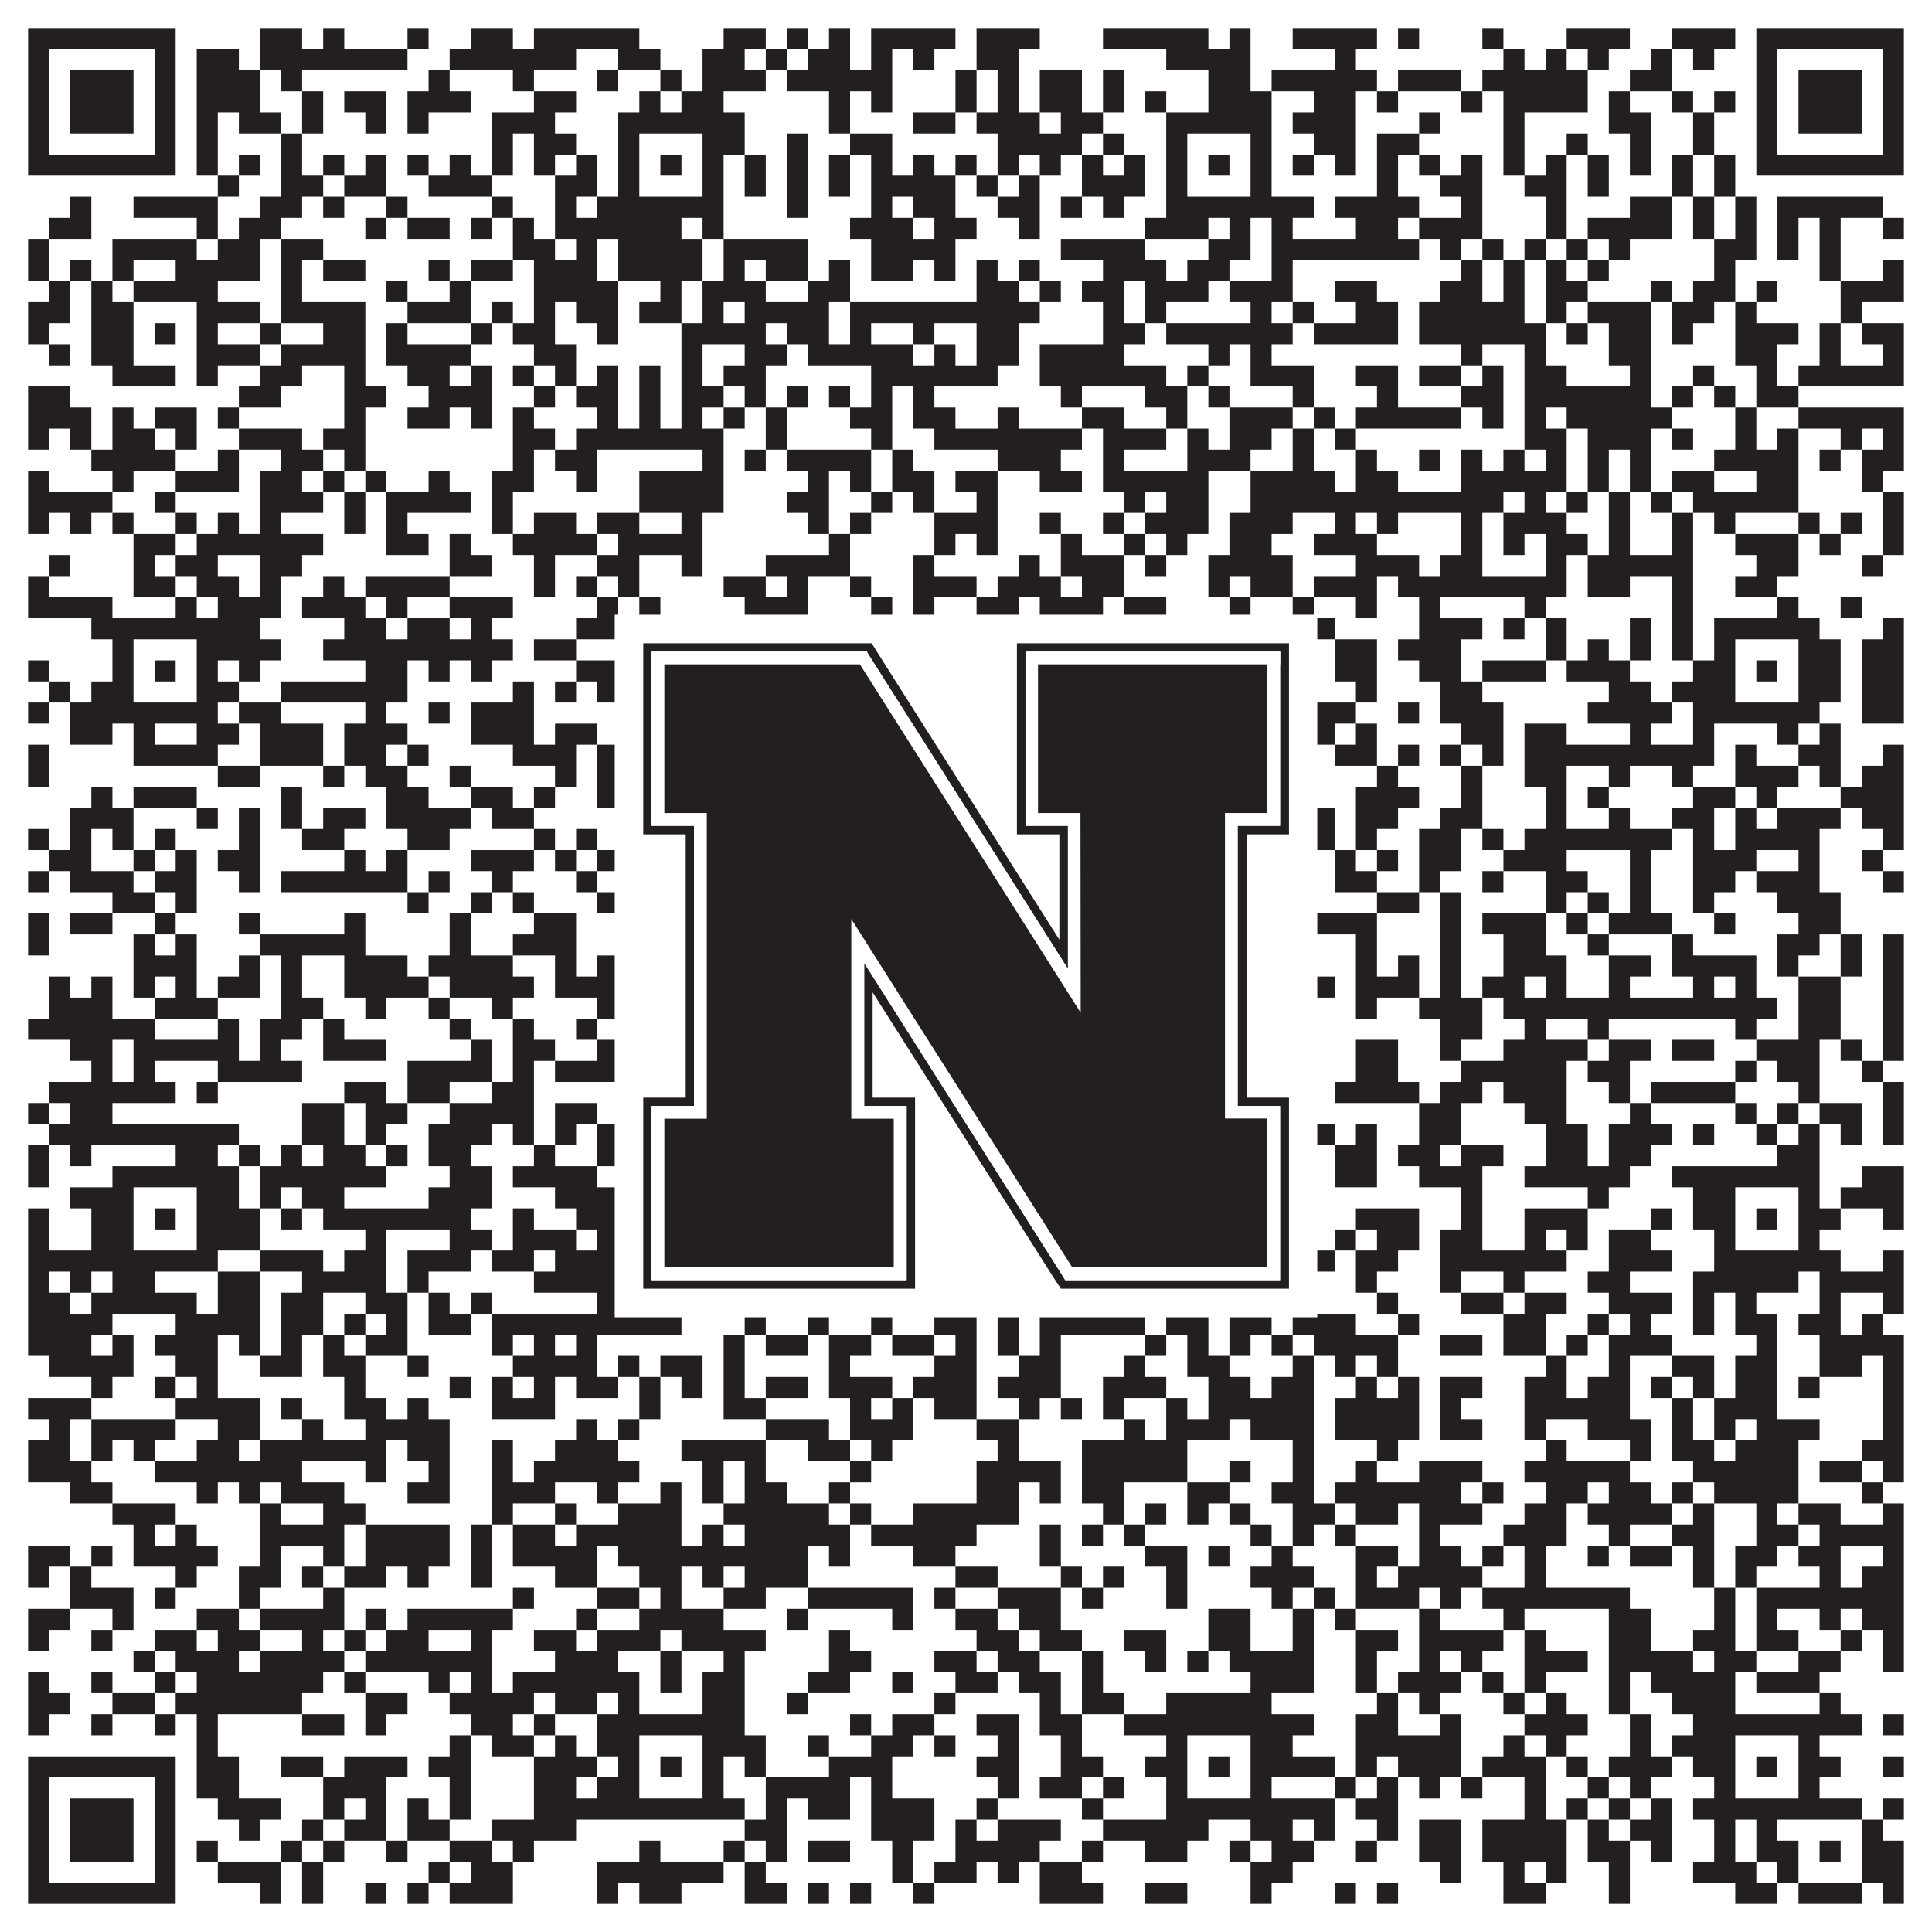 <?xml version="1.0"?>
<svg xmlns="http://www.w3.org/2000/svg" xmlns:xlink="http://www.w3.org/1999/xlink" version="1.1" width="1100px" height="1100px" viewBox="0 0 1100 1100"><rect x="0" y="0" width="1100" height="1100" fill="#ffffff" fill-opacity="1"/><path fill="#231f20" fill-opacity="1" d="M16,16L100,16L100,28L16,28ZM148,16L172,16L172,28L148,28ZM184,16L196,16L196,28L184,28ZM232,16L244,16L244,28L232,28ZM268,16L292,16L292,28L268,28ZM304,16L364,16L364,28L304,28ZM412,16L436,16L436,28L412,28ZM448,16L460,16L460,28L448,28ZM472,16L484,16L484,28L472,28ZM496,16L544,16L544,28L496,28ZM556,16L592,16L592,28L556,28ZM628,16L688,16L688,28L628,28ZM700,16L712,16L712,28L700,28ZM736,16L784,16L784,28L736,28ZM796,16L808,16L808,28L796,28ZM844,16L856,16L856,28L844,28ZM892,16L928,16L928,28L892,28ZM952,16L988,16L988,28L952,28ZM1000,16L1084,16L1084,28L1000,28ZM16,28L28,28L28,40L16,40ZM88,28L100,28L100,40L88,40ZM112,28L136,28L136,40L112,40ZM148,28L232,28L232,40L148,40ZM256,28L328,28L328,40L256,40ZM352,28L376,28L376,40L352,40ZM400,28L424,28L424,40L400,40ZM436,28L448,28L448,40L436,40ZM460,28L484,28L484,40L460,40ZM496,28L508,28L508,40L496,40ZM520,28L532,28L532,40L520,40ZM556,28L580,28L580,40L556,40ZM664,28L712,28L712,40L664,40ZM760,28L772,28L772,40L760,40ZM856,28L868,28L868,40L856,40ZM880,28L892,28L892,40L880,40ZM904,28L916,28L916,40L904,40ZM940,28L952,28L952,40L940,40ZM964,28L976,28L976,40L964,40ZM1000,28L1012,28L1012,40L1000,40ZM1072,28L1084,28L1084,40L1072,40ZM16,40L28,40L28,52L16,52ZM40,40L76,40L76,52L40,52ZM88,40L100,40L100,52L88,52ZM112,40L148,40L148,52L112,52ZM160,40L172,40L172,52L160,52ZM244,40L256,40L256,52L244,52ZM292,40L304,40L304,52L292,52ZM340,40L352,40L352,52L340,52ZM376,40L388,40L388,52L376,52ZM400,40L436,40L436,52L400,52ZM448,40L508,40L508,52L448,52ZM544,40L556,40L556,52L544,52ZM568,40L580,40L580,52L568,52ZM592,40L616,40L616,52L592,52ZM628,40L640,40L640,52L628,52ZM688,40L712,40L712,52L688,52ZM724,40L784,40L784,52L724,52ZM796,40L832,40L832,52L796,52ZM844,40L904,40L904,52L844,52ZM928,40L952,40L952,52L928,52ZM1000,40L1012,40L1012,52L1000,52ZM1024,40L1060,40L1060,52L1024,52ZM1072,40L1084,40L1084,52L1072,52ZM16,52L28,52L28,64L16,64ZM40,52L76,52L76,64L40,64ZM88,52L100,52L100,64L88,64ZM112,52L148,52L148,64L112,64ZM172,52L184,52L184,64L172,64ZM196,52L220,52L220,64L196,64ZM232,52L268,52L268,64L232,64ZM304,52L328,52L328,64L304,64ZM364,52L376,52L376,64L364,64ZM388,52L412,52L412,64L388,64ZM472,52L484,52L484,64L472,64ZM496,52L508,52L508,64L496,64ZM544,52L556,52L556,64L544,64ZM568,52L580,52L580,64L568,64ZM592,52L616,52L616,64L592,64ZM628,52L640,52L640,64L628,64ZM652,52L664,52L664,64L652,64ZM688,52L724,52L724,64L688,64ZM748,52L772,52L772,64L748,64ZM784,52L796,52L796,64L784,64ZM832,52L844,52L844,64L832,64ZM856,52L904,52L904,64L856,64ZM916,52L928,52L928,64L916,64ZM952,52L964,52L964,64L952,64ZM976,52L988,52L988,64L976,64ZM1000,52L1012,52L1012,64L1000,64ZM1024,52L1060,52L1060,64L1024,64ZM1072,52L1084,52L1084,64L1072,64ZM16,64L28,64L28,76L16,76ZM40,64L76,64L76,76L40,76ZM88,64L100,64L100,76L88,76ZM112,64L124,64L124,76L112,76ZM136,64L160,64L160,76L136,76ZM172,64L184,64L184,76L172,76ZM208,64L220,64L220,76L208,76ZM232,64L244,64L244,76L232,76ZM280,64L316,64L316,76L280,76ZM352,64L424,64L424,76L352,76ZM472,64L484,64L484,76L472,76ZM520,64L544,64L544,76L520,76ZM556,64L592,64L592,76L556,76ZM604,64L628,64L628,76L604,76ZM664,64L724,64L724,76L664,76ZM736,64L772,64L772,76L736,76ZM808,64L820,64L820,76L808,76ZM856,64L868,64L868,76L856,76ZM916,64L940,64L940,76L916,76ZM964,64L976,64L976,76L964,76ZM1000,64L1012,64L1012,76L1000,76ZM1024,64L1060,64L1060,76L1024,76ZM1072,64L1084,64L1084,76L1072,76ZM16,76L28,76L28,88L16,88ZM88,76L100,76L100,88L88,88ZM112,76L124,76L124,88L112,88ZM160,76L172,76L172,88L160,88ZM280,76L292,76L292,88L280,88ZM304,76L328,76L328,88L304,88ZM352,76L364,76L364,88L352,88ZM400,76L424,76L424,88L400,88ZM448,76L460,76L460,88L448,88ZM484,76L508,76L508,88L484,88ZM568,76L616,76L616,88L568,88ZM628,76L640,76L640,88L628,88ZM664,76L676,76L676,88L664,88ZM712,76L724,76L724,88L712,88ZM748,76L772,76L772,88L748,88ZM784,76L808,76L808,88L784,88ZM856,76L868,76L868,88L856,88ZM892,76L904,76L904,88L892,88ZM928,76L940,76L940,88L928,88ZM964,76L976,76L976,88L964,88ZM1000,76L1012,76L1012,88L1000,88ZM1072,76L1084,76L1084,88L1072,88ZM16,88L100,88L100,100L16,100ZM112,88L124,88L124,100L112,100ZM136,88L148,88L148,100L136,100ZM160,88L172,88L172,100L160,100ZM184,88L196,88L196,100L184,100ZM208,88L220,88L220,100L208,100ZM232,88L244,88L244,100L232,100ZM256,88L268,88L268,100L256,100ZM280,88L292,88L292,100L280,100ZM304,88L316,88L316,100L304,100ZM328,88L340,88L340,100L328,100ZM352,88L364,88L364,100L352,100ZM376,88L388,88L388,100L376,100ZM400,88L412,88L412,100L400,100ZM424,88L436,88L436,100L424,100ZM448,88L460,88L460,100L448,100ZM472,88L484,88L484,100L472,100ZM496,88L508,88L508,100L496,100ZM520,88L532,88L532,100L520,100ZM544,88L556,88L556,100L544,100ZM568,88L580,88L580,100L568,100ZM592,88L604,88L604,100L592,100ZM616,88L628,88L628,100L616,100ZM640,88L652,88L652,100L640,100ZM664,88L676,88L676,100L664,100ZM688,88L700,88L700,100L688,100ZM712,88L724,88L724,100L712,100ZM736,88L748,88L748,100L736,100ZM760,88L772,88L772,100L760,100ZM784,88L796,88L796,100L784,100ZM808,88L820,88L820,100L808,100ZM832,88L844,88L844,100L832,100ZM856,88L868,88L868,100L856,100ZM880,88L892,88L892,100L880,100ZM904,88L916,88L916,100L904,100ZM928,88L940,88L940,100L928,100ZM952,88L964,88L964,100L952,100ZM976,88L988,88L988,100L976,100ZM1000,88L1084,88L1084,100L1000,100ZM124,100L136,100L136,112L124,112ZM160,100L184,100L184,112L160,112ZM196,100L220,100L220,112L196,112ZM244,100L280,100L280,112L244,112ZM316,100L340,100L340,112L316,112ZM352,100L364,100L364,112L352,112ZM400,100L412,100L412,112L400,112ZM424,100L436,100L436,112L424,112ZM448,100L460,100L460,112L448,112ZM472,100L484,100L484,112L472,112ZM496,100L544,100L544,112L496,112ZM556,100L568,100L568,112L556,112ZM580,100L592,100L592,112L580,112ZM616,100L652,100L652,112L616,112ZM664,100L676,100L676,112L664,112ZM712,100L724,100L724,112L712,112ZM784,100L796,100L796,112L784,112ZM820,100L844,100L844,112L820,112ZM868,100L892,100L892,112L868,112ZM904,100L916,100L916,112L904,112ZM952,100L964,100L964,112L952,112ZM976,100L988,100L988,112L976,112ZM40,112L52,112L52,124L40,124ZM76,112L124,112L124,124L76,124ZM148,112L172,112L172,124L148,124ZM184,112L196,112L196,124L184,124ZM220,112L232,112L232,124L220,124ZM280,112L292,112L292,124L280,124ZM316,112L328,112L328,124L316,124ZM340,112L412,112L412,124L340,124ZM448,112L460,112L460,124L448,124ZM496,112L508,112L508,124L496,124ZM520,112L544,112L544,124L520,124ZM568,112L592,112L592,124L568,124ZM604,112L616,112L616,124L604,124ZM628,112L640,112L640,124L628,124ZM664,112L748,112L748,124L664,124ZM760,112L808,112L808,124L760,124ZM832,112L844,112L844,124L832,124ZM880,112L892,112L892,124L880,124ZM928,112L952,112L952,124L928,124ZM964,112L976,112L976,124L964,124ZM988,112L1000,112L1000,124L988,124ZM1012,112L1072,112L1072,124L1012,124ZM28,124L52,124L52,136L28,136ZM112,124L124,124L124,136L112,136ZM136,124L160,124L160,136L136,136ZM208,124L220,124L220,136L208,136ZM232,124L256,124L256,136L232,136ZM268,124L280,124L280,136L268,136ZM292,124L304,124L304,136L292,136ZM316,124L388,124L388,136L316,136ZM400,124L412,124L412,136L400,136ZM484,124L520,124L520,136L484,136ZM532,124L556,124L556,136L532,136ZM580,124L592,124L592,136L580,136ZM652,124L688,124L688,136L652,136ZM700,124L712,124L712,136L700,136ZM724,124L736,124L736,136L724,136ZM772,124L796,124L796,136L772,136ZM808,124L844,124L844,136L808,136ZM880,124L892,124L892,136L880,136ZM904,124L952,124L952,136L904,136ZM964,124L976,124L976,136L964,136ZM988,124L1000,124L1000,136L988,136ZM1012,124L1024,124L1024,136L1012,136ZM1036,124L1048,124L1048,136L1036,136ZM1072,124L1084,124L1084,136L1072,136ZM16,136L28,136L28,148L16,148ZM64,136L112,136L112,148L64,148ZM124,136L148,136L148,148L124,148ZM160,136L184,136L184,148L160,148ZM292,136L316,136L316,148L292,148ZM328,136L340,136L340,148L328,148ZM352,136L400,136L400,148L352,148ZM412,136L460,136L460,148L412,148ZM496,136L544,136L544,148L496,148ZM604,136L652,136L652,148L604,148ZM688,136L712,136L712,148L688,148ZM724,136L808,136L808,148L724,148ZM820,136L832,136L832,148L820,148ZM844,136L856,136L856,148L844,148ZM868,136L880,136L880,148L868,148ZM892,136L904,136L904,148L892,148ZM916,136L928,136L928,148L916,148ZM976,136L1000,136L1000,148L976,148ZM1012,136L1024,136L1024,148L1012,148ZM1036,136L1048,136L1048,148L1036,148ZM16,148L28,148L28,160L16,160ZM40,148L52,148L52,160L40,160ZM64,148L76,148L76,160L64,160ZM100,148L148,148L148,160L100,160ZM160,148L172,148L172,160L160,160ZM184,148L208,148L208,160L184,160ZM244,148L256,148L256,160L244,160ZM268,148L292,148L292,160L268,160ZM304,148L340,148L340,160L304,160ZM352,148L400,148L400,160L352,160ZM412,148L424,148L424,160L412,160ZM436,148L460,148L460,160L436,160ZM472,148L484,148L484,160L472,160ZM496,148L520,148L520,160L496,160ZM532,148L544,148L544,160L532,160ZM556,148L568,148L568,160L556,160ZM580,148L592,148L592,160L580,160ZM628,148L664,148L664,160L628,160ZM676,148L700,148L700,160L676,160ZM724,148L736,148L736,160L724,160ZM832,148L844,148L844,160L832,160ZM856,148L868,148L868,160L856,160ZM880,148L892,148L892,160L880,160ZM904,148L916,148L916,160L904,160ZM976,148L988,148L988,160L976,160ZM1036,148L1048,148L1048,160L1036,160ZM1072,148L1084,148L1084,160L1072,160ZM28,160L40,160L40,172L28,172ZM52,160L64,160L64,172L52,172ZM76,160L124,160L124,172L76,172ZM160,160L172,160L172,172L160,172ZM220,160L232,160L232,172L220,172ZM256,160L268,160L268,172L256,172ZM304,160L352,160L352,172L304,172ZM376,160L388,160L388,172L376,172ZM400,160L436,160L436,172L400,172ZM460,160L484,160L484,172L460,172ZM556,160L580,160L580,172L556,172ZM592,160L604,160L604,172L592,172ZM616,160L640,160L640,172L616,172ZM652,160L688,160L688,172L652,172ZM700,160L736,160L736,172L700,172ZM760,160L784,160L784,172L760,172ZM820,160L844,160L844,172L820,172ZM856,160L868,160L868,172L856,172ZM880,160L904,160L904,172L880,172ZM940,160L952,160L952,172L940,172ZM964,160L988,160L988,172L964,172ZM1000,160L1012,160L1012,172L1000,172ZM1048,160L1084,160L1084,172L1048,172ZM16,172L40,172L40,184L16,184ZM52,172L76,172L76,184L52,184ZM112,172L148,172L148,184L112,184ZM160,172L208,172L208,184L160,184ZM232,172L268,172L268,184L232,184ZM280,172L292,172L292,184L280,184ZM304,172L316,172L316,184L304,184ZM328,172L352,172L352,184L328,184ZM364,172L388,172L388,184L364,184ZM400,172L412,172L412,184L400,184ZM424,172L472,172L472,184L424,184ZM484,172L592,172L592,184L484,184ZM628,172L640,172L640,184L628,184ZM652,172L664,172L664,184L652,184ZM712,172L724,172L724,184L712,184ZM736,172L748,172L748,184L736,184ZM772,172L796,172L796,184L772,184ZM808,172L868,172L868,184L808,184ZM880,172L892,172L892,184L880,184ZM904,172L940,172L940,184L904,184ZM952,172L976,172L976,184L952,184ZM988,172L1000,172L1000,184L988,184ZM1048,172L1060,172L1060,184L1048,184ZM16,184L28,184L28,196L16,196ZM52,184L76,184L76,196L52,196ZM88,184L100,184L100,196L88,196ZM112,184L124,184L124,196L112,196ZM148,184L160,184L160,196L148,196ZM184,184L208,184L208,196L184,196ZM220,184L232,184L232,196L220,196ZM268,184L280,184L280,196L268,196ZM292,184L316,184L316,196L292,196ZM340,184L352,184L352,196L340,196ZM388,184L436,184L436,196L388,196ZM448,184L472,184L472,196L448,196ZM484,184L496,184L496,196L484,196ZM520,184L532,184L532,196L520,196ZM556,184L580,184L580,196L556,196ZM628,184L652,184L652,196L628,196ZM664,184L736,184L736,196L664,196ZM748,184L796,184L796,196L748,196ZM808,184L880,184L880,196L808,196ZM892,184L904,184L904,196L892,196ZM916,184L940,184L940,196L916,196ZM952,184L964,184L964,196L952,196ZM988,184L1024,184L1024,196L988,196ZM1036,184L1048,184L1048,196L1036,196ZM1060,184L1084,184L1084,196L1060,196ZM28,196L40,196L40,208L28,208ZM52,196L76,196L76,208L52,208ZM112,196L148,196L148,208L112,208ZM160,196L208,196L208,208L160,208ZM220,196L268,196L268,208L220,208ZM304,196L328,196L328,208L304,208ZM388,196L400,196L400,208L388,208ZM424,196L448,196L448,208L424,208ZM460,196L520,196L520,208L460,208ZM532,196L544,196L544,208L532,208ZM556,196L580,196L580,208L556,208ZM592,196L640,196L640,208L592,208ZM688,196L700,196L700,208L688,208ZM712,196L724,196L724,208L712,208ZM832,196L844,196L844,208L832,208ZM868,196L880,196L880,208L868,208ZM916,196L940,196L940,208L916,208ZM988,196L1012,196L1012,208L988,208ZM1036,196L1048,196L1048,208L1036,208ZM1072,196L1084,196L1084,208L1072,208ZM64,208L100,208L100,220L64,220ZM112,208L124,208L124,220L112,220ZM148,208L172,208L172,220L148,220ZM196,208L208,208L208,220L196,220ZM232,208L256,208L256,220L232,220ZM268,208L280,208L280,220L268,220ZM292,208L304,208L304,220L292,220ZM316,208L328,208L328,220L316,220ZM340,208L352,208L352,220L340,220ZM364,208L376,208L376,220L364,220ZM388,208L400,208L400,220L388,220ZM412,208L436,208L436,220L412,220ZM496,208L568,208L568,220L496,220ZM592,208L664,208L664,220L592,220ZM676,208L688,208L688,220L676,220ZM712,208L748,208L748,220L712,220ZM772,208L796,208L796,220L772,220ZM808,208L832,208L832,220L808,220ZM844,208L856,208L856,220L844,220ZM868,208L892,208L892,220L868,220ZM928,208L940,208L940,220L928,220ZM964,208L976,208L976,220L964,220ZM1000,208L1012,208L1012,220L1000,220ZM1024,208L1084,208L1084,220L1024,220ZM16,220L40,220L40,232L16,232ZM136,220L160,220L160,232L136,232ZM196,220L220,220L220,232L196,232ZM244,220L280,220L280,232L244,232ZM304,220L316,220L316,232L304,232ZM328,220L352,220L352,232L328,232ZM364,220L376,220L376,232L364,232ZM388,220L412,220L412,232L388,232ZM424,220L436,220L436,232L424,232ZM448,220L460,220L460,232L448,232ZM472,220L484,220L484,232L472,232ZM496,220L508,220L508,232L496,232ZM520,220L532,220L532,232L520,232ZM604,220L616,220L616,232L604,232ZM652,220L676,220L676,232L652,232ZM688,220L700,220L700,232L688,232ZM736,220L748,220L748,232L736,232ZM784,220L796,220L796,232L784,232ZM832,220L856,220L856,232L832,232ZM868,220L940,220L940,232L868,232ZM952,220L964,220L964,232L952,232ZM976,220L988,220L988,232L976,232ZM1000,220L1024,220L1024,232L1000,232ZM16,232L52,232L52,244L16,244ZM64,232L76,232L76,244L64,244ZM88,232L112,232L112,244L88,244ZM124,232L136,232L136,244L124,244ZM196,232L208,232L208,244L196,244ZM232,232L256,232L256,244L232,244ZM268,232L280,232L280,244L268,244ZM292,232L304,232L304,244L292,244ZM340,232L352,232L352,244L340,244ZM364,232L376,232L376,244L364,244ZM388,232L400,232L400,244L388,244ZM412,232L424,232L424,244L412,244ZM436,232L448,232L448,244L436,244ZM484,232L508,232L508,244L484,244ZM520,232L544,232L544,244L520,244ZM568,232L580,232L580,244L568,244ZM616,232L640,232L640,244L616,244ZM664,232L676,232L676,244L664,244ZM700,232L736,232L736,244L700,244ZM748,232L760,232L760,244L748,244ZM772,232L832,232L832,244L772,244ZM844,232L856,232L856,244L844,244ZM868,232L880,232L880,244L868,244ZM892,232L952,232L952,244L892,244ZM988,232L1000,232L1000,244L988,244ZM1024,232L1084,232L1084,244L1024,244ZM16,244L28,244L28,256L16,256ZM40,244L52,244L52,256L40,256ZM64,244L88,244L88,256L64,256ZM100,244L112,244L112,256L100,256ZM136,244L172,244L172,256L136,256ZM184,244L208,244L208,256L184,256ZM292,244L316,244L316,256L292,256ZM328,244L412,244L412,256L328,256ZM436,244L448,244L448,256L436,256ZM496,244L508,244L508,256L496,256ZM532,244L616,244L616,256L532,256ZM628,244L664,244L664,256L628,256ZM676,244L688,244L688,256L676,256ZM700,244L724,244L724,256L700,256ZM736,244L748,244L748,256L736,256ZM760,244L772,244L772,256L760,256ZM868,244L892,244L892,256L868,256ZM904,244L940,244L940,256L904,256ZM952,244L964,244L964,256L952,256ZM988,244L1000,244L1000,256L988,256ZM1012,244L1024,244L1024,256L1012,256ZM1048,244L1060,244L1060,256L1048,256ZM1072,244L1084,244L1084,256L1072,256ZM52,256L100,256L100,268L52,268ZM124,256L136,256L136,268L124,268ZM160,256L184,256L184,268L160,268ZM196,256L208,256L208,268L196,268ZM292,256L304,256L304,268L292,268ZM316,256L340,256L340,268L316,268ZM400,256L412,256L412,268L400,268ZM424,256L436,256L436,268L424,268ZM448,256L496,256L496,268L448,268ZM508,256L520,256L520,268L508,268ZM568,256L604,256L604,268L568,268ZM628,256L640,256L640,268L628,268ZM676,256L712,256L712,268L676,268ZM736,256L748,256L748,268L736,268ZM772,256L784,256L784,268L772,268ZM808,256L820,256L820,268L808,268ZM832,256L844,256L844,268L832,268ZM856,256L868,256L868,268L856,268ZM880,256L892,256L892,268L880,268ZM904,256L916,256L916,268L904,268ZM928,256L940,256L940,268L928,268ZM976,256L1024,256L1024,268L976,268ZM1036,256L1048,256L1048,268L1036,268ZM1060,256L1084,256L1084,268L1060,268ZM16,268L28,268L28,280L16,280ZM64,268L76,268L76,280L64,280ZM100,268L136,268L136,280L100,280ZM148,268L172,268L172,280L148,280ZM184,268L196,268L196,280L184,280ZM208,268L220,268L220,280L208,280ZM244,268L256,268L256,280L244,280ZM280,268L304,268L304,280L280,280ZM328,268L340,268L340,280L328,280ZM364,268L412,268L412,280L364,280ZM460,268L472,268L472,280L460,280ZM484,268L496,268L496,280L484,280ZM508,268L532,268L532,280L508,280ZM544,268L568,268L568,280L544,280ZM592,268L616,268L616,280L592,280ZM628,268L688,268L688,280L628,280ZM712,268L760,268L760,280L712,280ZM772,268L796,268L796,280L772,280ZM832,268L892,268L892,280L832,280ZM904,268L916,268L916,280L904,280ZM928,268L940,268L940,280L928,280ZM952,268L976,268L976,280L952,280ZM1000,268L1024,268L1024,280L1000,280ZM1060,268L1072,268L1072,280L1060,280ZM16,280L64,280L64,292L16,292ZM88,280L100,280L100,292L88,292ZM148,280L184,280L184,292L148,292ZM196,280L208,280L208,292L196,292ZM220,280L268,280L268,292L220,292ZM280,280L292,280L292,292L280,292ZM364,280L412,280L412,292L364,292ZM448,280L472,280L472,292L448,292ZM496,280L508,280L508,292L496,292ZM520,280L532,280L532,292L520,292ZM556,280L568,280L568,292L556,292ZM640,280L652,280L652,292L640,292ZM664,280L688,280L688,292L664,292ZM712,280L856,280L856,292L712,292ZM868,280L880,280L880,292L868,292ZM892,280L904,280L904,292L892,292ZM916,280L928,280L928,292L916,292ZM940,280L952,280L952,292L940,292ZM964,280L1024,280L1024,292L964,292ZM1072,280L1084,280L1084,292L1072,292ZM16,292L28,292L28,304L16,304ZM40,292L52,292L52,304L40,304ZM64,292L76,292L76,304L64,304ZM100,292L112,292L112,304L100,304ZM124,292L136,292L136,304L124,304ZM148,292L160,292L160,304L148,304ZM196,292L208,292L208,304L196,304ZM220,292L232,292L232,304L220,304ZM280,292L292,292L292,304L280,304ZM304,292L328,292L328,304L304,304ZM340,292L364,292L364,304L340,304ZM388,292L400,292L400,304L388,304ZM460,292L472,292L472,304L460,304ZM484,292L496,292L496,304L484,304ZM532,292L568,292L568,304L532,304ZM592,292L604,292L604,304L592,304ZM628,292L640,292L640,304L628,304ZM652,292L688,292L688,304L652,304ZM700,292L736,292L736,304L700,304ZM760,292L772,292L772,304L760,304ZM784,292L796,292L796,304L784,304ZM832,292L844,292L844,304L832,304ZM856,292L892,292L892,304L856,304ZM916,292L928,292L928,304L916,304ZM952,292L964,292L964,304L952,304ZM976,292L988,292L988,304L976,304ZM1024,292L1036,292L1036,304L1024,304ZM1048,292L1060,292L1060,304L1048,304ZM1072,292L1084,292L1084,304L1072,304ZM76,304L100,304L100,316L76,316ZM112,304L184,304L184,316L112,316ZM220,304L244,304L244,316L220,316ZM256,304L268,304L268,316L256,316ZM292,304L340,304L340,316L292,316ZM352,304L400,304L400,316L352,316ZM472,304L484,304L484,316L472,316ZM532,304L544,304L544,316L532,316ZM556,304L568,304L568,316L556,316ZM604,304L616,304L616,316L604,316ZM640,304L652,304L652,316L640,316ZM664,304L676,304L676,316L664,316ZM700,304L724,304L724,316L700,316ZM748,304L784,304L784,316L748,316ZM832,304L844,304L844,316L832,316ZM856,304L868,304L868,316L856,316ZM880,304L904,304L904,316L880,316ZM916,304L928,304L928,316L916,316ZM952,304L964,304L964,316L952,316ZM988,304L1024,304L1024,316L988,316ZM1036,304L1048,304L1048,316L1036,316ZM1072,304L1084,304L1084,316L1072,316ZM28,316L40,316L40,328L28,328ZM76,316L88,316L88,328L76,328ZM100,316L124,316L124,328L100,328ZM148,316L172,316L172,328L148,328ZM256,316L280,316L280,328L256,328ZM304,316L316,316L316,328L304,328ZM340,316L364,316L364,328L340,328ZM388,316L400,316L400,328L388,328ZM436,316L484,316L484,328L436,328ZM520,316L532,316L532,328L520,328ZM580,316L592,316L592,328L580,328ZM604,316L640,316L640,328L604,328ZM652,316L664,316L664,328L652,328ZM688,316L736,316L736,328L688,328ZM772,316L808,316L808,328L772,328ZM820,316L844,316L844,328L820,328ZM880,316L892,316L892,328L880,328ZM904,316L964,316L964,328L904,328ZM1000,316L1024,316L1024,328L1000,328ZM1060,316L1072,316L1072,328L1060,328ZM16,328L28,328L28,340L16,340ZM76,328L100,328L100,340L76,340ZM112,328L136,328L136,340L112,340ZM148,328L160,328L160,340L148,340ZM184,328L196,328L196,340L184,340ZM208,328L256,328L256,340L208,340ZM304,328L316,328L316,340L304,340ZM328,328L340,328L340,340L328,340ZM352,328L364,328L364,340L352,340ZM412,328L436,328L436,340L412,340ZM448,328L460,328L460,340L448,340ZM484,328L496,328L496,340L484,340ZM520,328L556,328L556,340L520,340ZM568,328L604,328L604,340L568,340ZM616,328L640,328L640,340L616,340ZM688,328L700,328L700,340L688,340ZM712,328L736,328L736,340L712,340ZM748,328L784,328L784,340L748,340ZM796,328L892,328L892,340L796,340ZM904,328L928,328L928,340L904,340ZM952,328L964,328L964,340L952,340ZM988,328L1012,328L1012,340L988,340ZM16,340L64,340L64,352L16,352ZM100,340L112,340L112,352L100,352ZM124,340L160,340L160,352L124,352ZM172,340L208,340L208,352L172,352ZM220,340L232,340L232,352L220,352ZM256,340L292,340L292,352L256,352ZM340,340L352,340L352,352L340,352ZM364,340L376,340L376,352L364,352ZM424,340L460,340L460,352L424,352ZM496,340L508,340L508,352L496,352ZM520,340L532,340L532,352L520,352ZM556,340L580,340L580,352L556,352ZM592,340L628,340L628,352L592,352ZM640,340L664,340L664,352L640,352ZM700,340L712,340L712,352L700,352ZM736,340L748,340L748,352L736,352ZM772,340L784,340L784,352L772,352ZM808,340L820,340L820,352L808,352ZM868,340L880,340L880,352L868,352ZM952,340L964,340L964,352L952,352ZM1012,340L1024,340L1024,352L1012,352ZM1048,340L1060,340L1060,352L1048,352ZM52,352L148,352L148,364L52,364ZM196,352L220,352L220,364L196,364ZM232,352L256,352L256,364L232,364ZM268,352L280,352L280,364L268,364ZM328,352L448,352L448,364L328,364ZM472,352L484,352L484,364L472,364ZM532,352L556,352L556,364L532,364ZM592,352L628,352L628,364L592,364ZM640,352L724,352L724,364L640,364ZM748,352L760,352L760,364L748,364ZM808,352L844,352L844,364L808,364ZM856,352L868,352L868,364L856,364ZM880,352L892,352L892,364L880,364ZM928,352L940,352L940,364L928,364ZM952,352L964,352L964,364L952,364ZM976,352L1036,352L1036,364L976,364ZM1072,352L1084,352L1084,364L1072,364ZM64,364L76,364L76,376L64,376ZM112,364L160,364L160,376L112,376ZM184,364L292,364L292,376L184,376ZM304,364L328,364L328,376L304,376ZM352,364L364,364L364,376L352,376ZM400,364L412,364L412,376L400,376ZM424,364L472,364L472,376L424,376ZM484,364L496,364L496,376L484,376ZM532,364L544,364L544,376L532,376ZM556,364L568,364L568,376L556,376ZM580,364L604,364L604,376L580,376ZM628,364L652,364L652,376L628,376ZM664,364L676,364L676,376L664,376ZM712,364L736,364L736,376L712,376ZM760,364L784,364L784,376L760,376ZM796,364L832,364L832,376L796,376ZM880,364L892,364L892,376L880,376ZM904,364L916,364L916,376L904,376ZM928,364L940,364L940,376L928,376ZM952,364L964,364L964,376L952,376ZM976,364L988,364L988,376L976,376ZM1024,364L1048,364L1048,376L1024,376ZM1060,364L1084,364L1084,376L1060,376ZM16,376L28,376L28,388L16,388ZM64,376L76,376L76,388L64,388ZM88,376L100,376L100,388L88,388ZM112,376L124,376L124,388L112,388ZM136,376L148,376L148,388L136,388ZM208,376L232,376L232,388L208,388ZM244,376L256,376L256,388L244,388ZM268,376L280,376L280,388L268,388ZM328,376L364,376L364,388L328,388ZM376,376L388,376L388,388L376,388ZM400,376L412,376L412,388L400,388ZM448,376L496,376L496,388L448,388ZM508,376L568,376L568,388L508,388ZM592,376L628,376L628,388L592,388ZM640,376L652,376L652,388L640,388ZM664,376L676,376L676,388L664,388ZM688,376L700,376L700,388L688,388ZM712,376L748,376L748,388L712,388ZM760,376L784,376L784,388L760,388ZM808,376L832,376L832,388L808,388ZM844,376L880,376L880,388L844,388ZM892,376L928,376L928,388L892,388ZM964,376L988,376L988,388L964,388ZM1000,376L1012,376L1012,388L1000,388ZM1024,376L1048,376L1048,388L1024,388ZM1060,376L1084,376L1084,388L1060,388ZM28,388L40,388L40,400L28,400ZM52,388L76,388L76,400L52,400ZM112,388L136,388L136,400L112,400ZM160,388L232,388L232,400L160,400ZM292,388L304,388L304,400L292,400ZM316,388L328,388L328,400L316,400ZM340,388L364,388L364,400L340,400ZM400,388L412,388L412,400L400,400ZM448,388L460,388L460,400L448,400ZM484,388L496,388L496,400L484,400ZM544,388L556,388L556,400L544,400ZM580,388L592,388L592,400L580,400ZM616,388L640,388L640,400L616,400ZM664,388L676,388L676,400L664,400ZM712,388L748,388L748,400L712,400ZM772,388L784,388L784,400L772,400ZM820,388L844,388L844,400L820,400ZM916,388L940,388L940,400L916,400ZM952,388L988,388L988,400L952,400ZM1024,388L1048,388L1048,400L1024,400ZM1060,388L1084,388L1084,400L1060,400ZM16,400L28,400L28,412L16,412ZM40,400L124,400L124,412L40,412ZM136,400L160,400L160,412L136,412ZM208,400L220,400L220,412L208,412ZM244,400L256,400L256,412L244,412ZM268,400L304,400L304,412L268,412ZM352,400L436,400L436,412L352,412ZM520,400L544,400L544,412L520,412ZM628,400L640,400L640,412L628,412ZM664,400L724,400L724,412L664,412ZM736,400L772,400L772,412L736,412ZM796,400L808,400L808,412L796,412ZM820,400L856,400L856,412L820,412ZM904,400L952,400L952,412L904,412ZM964,400L1036,400L1036,412L964,412ZM1060,400L1084,400L1084,412L1060,412ZM40,412L64,412L64,424L40,424ZM76,412L88,412L88,424L76,424ZM112,412L136,412L136,424L112,424ZM148,412L184,412L184,424L148,424ZM196,412L232,412L232,424L196,424ZM268,412L304,412L304,424L268,424ZM316,412L340,412L340,424L316,424ZM352,412L364,412L364,424L352,424ZM376,412L400,412L400,424L376,424ZM412,412L424,412L424,424L412,424ZM436,412L460,412L460,424L436,424ZM496,412L508,412L508,424L496,424ZM532,412L544,412L544,424L532,424ZM556,412L580,412L580,424L556,424ZM592,412L604,412L604,424L592,424ZM616,412L700,412L700,424L616,424ZM712,412L760,412L760,424L712,424ZM772,412L784,412L784,424L772,424ZM832,412L856,412L856,424L832,424ZM868,412L892,412L892,424L868,424ZM928,412L940,412L940,424L928,424ZM964,412L976,412L976,424L964,424ZM1012,412L1024,412L1024,424L1012,424ZM1036,412L1048,412L1048,424L1036,424ZM16,424L28,424L28,436L16,436ZM76,424L124,424L124,436L76,436ZM148,424L184,424L184,436L148,436ZM196,424L220,424L220,436L196,436ZM232,424L244,424L244,436L232,436ZM292,424L328,424L328,436L292,436ZM340,424L400,424L400,436L340,436ZM412,424L424,424L424,436L412,436ZM436,424L448,424L448,436L436,436ZM472,424L520,424L520,436L472,436ZM532,424L556,424L556,436L532,436ZM568,424L580,424L580,436L568,436ZM592,424L628,424L628,436L592,436ZM652,424L688,424L688,436L652,436ZM712,424L736,424L736,436L712,436ZM760,424L784,424L784,436L760,436ZM796,424L808,424L808,436L796,436ZM820,424L832,424L832,436L820,436ZM844,424L856,424L856,436L844,436ZM868,424L976,424L976,436L868,436ZM988,424L1000,424L1000,436L988,436ZM1024,424L1048,424L1048,436L1024,436ZM1072,424L1084,424L1084,436L1072,436ZM16,436L28,436L28,448L16,448ZM124,436L148,436L148,448L124,448ZM184,436L196,436L196,448L184,448ZM208,436L232,436L232,448L208,448ZM256,436L268,436L268,448L256,448ZM316,436L328,436L328,448L316,448ZM340,436L376,436L376,448L340,448ZM400,436L412,436L412,448L400,448ZM436,436L472,436L472,448L436,448ZM484,436L496,436L496,448L484,448ZM508,436L580,436L580,448L508,448ZM652,436L724,436L724,448L652,448ZM736,436L748,436L748,448L736,448ZM784,436L796,436L796,448L784,448ZM832,436L844,436L844,448L832,448ZM868,436L892,436L892,448L868,448ZM916,436L928,436L928,448L916,448ZM952,436L964,436L964,448L952,448ZM988,436L1024,436L1024,448L988,448ZM1036,436L1048,436L1048,448L1036,448ZM1060,436L1084,436L1084,448L1060,448ZM52,448L64,448L64,460L52,460ZM76,448L112,448L112,460L76,460ZM160,448L172,448L172,460L160,460ZM220,448L244,448L244,460L220,460ZM268,448L292,448L292,460L268,460ZM304,448L316,448L316,460L304,460ZM340,448L364,448L364,460L340,460ZM412,448L436,448L436,460L412,460ZM448,448L460,448L460,460L448,460ZM472,448L484,448L484,460L472,460ZM496,448L508,448L508,460L496,460ZM520,448L532,448L532,460L520,460ZM568,448L604,448L604,460L568,460ZM652,448L688,448L688,460L652,460ZM712,448L748,448L748,460L712,460ZM772,448L808,448L808,460L772,460ZM832,448L844,448L844,460L832,460ZM880,448L892,448L892,460L880,460ZM904,448L916,448L916,460L904,460ZM964,448L988,448L988,460L964,460ZM1000,448L1012,448L1012,460L1000,460ZM1048,448L1084,448L1084,460L1048,460ZM40,460L76,460L76,472L40,472ZM112,460L124,460L124,472L112,472ZM136,460L148,460L148,472L136,472ZM160,460L172,460L172,472L160,472ZM184,460L208,460L208,472L184,472ZM220,460L268,460L268,472L220,472ZM280,460L304,460L304,472L280,472ZM388,460L400,460L400,472L388,472ZM412,460L424,460L424,472L412,472ZM460,460L472,460L472,472L460,472ZM484,460L496,460L496,472L484,472ZM508,460L544,460L544,472L508,472ZM592,460L616,460L616,472L592,472ZM628,460L640,460L640,472L628,472ZM652,460L664,460L664,472L652,472ZM688,460L700,460L700,472L688,472ZM712,460L760,460L760,472L712,472ZM772,460L796,460L796,472L772,472ZM820,460L844,460L844,472L820,472ZM880,460L892,460L892,472L880,472ZM916,460L928,460L928,472L916,472ZM952,460L976,460L976,472L952,472ZM988,460L1000,460L1000,472L988,472ZM1012,460L1048,460L1048,472L1012,472ZM1060,460L1084,460L1084,472L1060,472ZM16,472L28,472L28,484L16,484ZM40,472L52,472L52,484L40,484ZM64,472L76,472L76,484L64,484ZM88,472L100,472L100,484L88,484ZM136,472L148,472L148,484L136,484ZM172,472L196,472L196,484L172,484ZM232,472L256,472L256,484L232,484ZM304,472L316,472L316,484L304,484ZM328,472L340,472L340,484L328,484ZM364,472L376,472L376,484L364,484ZM388,472L412,472L412,484L388,484ZM424,472L448,472L448,484L424,484ZM460,472L484,472L484,484L460,484ZM508,472L544,472L544,484L508,484ZM592,472L628,472L628,484L592,484ZM640,472L652,472L652,484L640,484ZM664,472L688,472L688,484L664,484ZM724,472L760,472L760,484L724,484ZM772,472L784,472L784,484L772,484ZM808,472L832,472L832,484L808,484ZM844,472L856,472L856,484L844,484ZM868,472L952,472L952,484L868,484ZM964,472L976,472L976,484L964,484ZM988,472L1036,472L1036,484L988,484ZM1072,472L1084,472L1084,484L1072,484ZM28,484L52,484L52,496L28,496ZM76,484L88,484L88,496L76,496ZM100,484L112,484L112,496L100,496ZM124,484L148,484L148,496L124,496ZM196,484L208,484L208,496L196,496ZM220,484L232,484L232,496L220,496ZM268,484L304,484L304,496L268,496ZM316,484L328,484L328,496L316,496ZM340,484L352,484L352,496L340,496ZM364,484L460,484L460,496L364,496ZM472,484L508,484L508,496L472,496ZM520,484L532,484L532,496L520,496ZM580,484L592,484L592,496L580,496ZM604,484L616,484L616,496L604,496ZM664,484L688,484L688,496L664,496ZM700,484L712,484L712,496L700,496ZM760,484L772,484L772,496L760,496ZM784,484L796,484L796,496L784,496ZM808,484L832,484L832,496L808,496ZM856,484L892,484L892,496L856,496ZM928,484L940,484L940,496L928,496ZM964,484L1000,484L1000,496L964,496ZM1024,484L1036,484L1036,496L1024,496ZM1060,484L1072,484L1072,496L1060,496ZM16,496L28,496L28,508L16,508ZM40,496L76,496L76,508L40,508ZM88,496L112,496L112,508L88,508ZM136,496L148,496L148,508L136,508ZM160,496L232,496L232,508L160,508ZM244,496L256,496L256,508L244,508ZM280,496L292,496L292,508L280,508ZM328,496L340,496L340,508L328,508ZM376,496L400,496L400,508L376,508ZM472,496L496,496L496,508L472,508ZM544,496L592,496L592,508L544,508ZM616,496L628,496L628,508L616,508ZM640,496L676,496L676,508L640,508ZM688,496L712,496L712,508L688,508ZM724,496L736,496L736,508L724,508ZM760,496L784,496L784,508L760,508ZM808,496L820,496L820,508L808,508ZM844,496L856,496L856,508L844,508ZM880,496L904,496L904,508L880,508ZM928,496L940,496L940,508L928,508ZM964,496L988,496L988,508L964,508ZM1000,496L1036,496L1036,508L1000,508ZM1072,496L1084,496L1084,508L1072,508ZM64,508L88,508L88,520L64,520ZM100,508L112,508L112,520L100,520ZM232,508L244,508L244,520L232,520ZM268,508L280,508L280,520L268,520ZM292,508L304,508L304,520L292,520ZM340,508L352,508L352,520L340,520ZM364,508L376,508L376,520L364,520ZM388,508L400,508L400,520L388,520ZM412,508L436,508L436,520L412,520ZM460,508L484,508L484,520L460,520ZM496,508L508,508L508,520L496,520ZM568,508L580,508L580,520L568,520ZM616,508L640,508L640,520L616,520ZM652,508L748,508L748,520L652,520ZM784,508L808,508L808,520L784,520ZM820,508L832,508L832,520L820,520ZM880,508L892,508L892,520L880,520ZM904,508L916,508L916,520L904,520ZM928,508L940,508L940,520L928,520ZM964,508L976,508L976,520L964,520ZM1012,508L1048,508L1048,520L1012,520ZM16,520L28,520L28,532L16,532ZM40,520L64,520L64,532L40,532ZM88,520L100,520L100,532L88,532ZM136,520L148,520L148,532L136,532ZM196,520L208,520L208,532L196,532ZM256,520L268,520L268,532L256,532ZM304,520L328,520L328,532L304,532ZM352,520L376,520L376,532L352,532ZM400,520L412,520L412,532L400,532ZM424,520L448,520L448,532L424,532ZM472,520L484,520L484,532L472,532ZM496,520L508,520L508,532L496,532ZM520,520L556,520L556,532L520,532ZM592,520L604,520L604,532L592,532ZM616,520L640,520L640,532L616,532ZM688,520L700,520L700,532L688,532ZM712,520L736,520L736,532L712,532ZM748,520L784,520L784,532L748,532ZM820,520L832,520L832,532L820,532ZM844,520L880,520L880,532L844,532ZM892,520L904,520L904,532L892,532ZM916,520L952,520L952,532L916,532ZM976,520L988,520L988,532L976,532ZM1024,520L1048,520L1048,532L1024,532ZM16,532L28,532L28,544L16,544ZM76,532L88,532L88,544L76,544ZM100,532L112,532L112,544L100,544ZM148,532L208,532L208,544L148,544ZM256,532L268,532L268,544L256,544ZM292,532L328,532L328,544L292,544ZM364,532L376,532L376,544L364,544ZM388,532L400,532L400,544L388,544ZM436,532L460,532L460,544L436,544ZM496,532L508,532L508,544L496,544ZM532,532L568,532L568,544L532,544ZM580,532L616,532L616,544L580,544ZM628,532L664,532L664,544L628,544ZM712,532L724,532L724,544L712,544ZM772,532L784,532L784,544L772,544ZM820,532L832,532L832,544L820,544ZM856,532L880,532L880,544L856,544ZM904,532L916,532L916,544L904,544ZM952,532L964,532L964,544L952,544ZM1012,532L1036,532L1036,544L1012,544ZM1048,532L1060,532L1060,544L1048,544ZM1072,532L1084,532L1084,544L1072,544ZM76,544L112,544L112,556L76,556ZM136,544L148,544L148,556L136,556ZM160,544L172,544L172,556L160,556ZM196,544L232,544L232,556L196,556ZM244,544L292,544L292,556L244,556ZM316,544L328,544L328,556L316,556ZM340,544L352,544L352,556L340,556ZM376,544L388,544L388,556L376,556ZM400,544L424,544L424,556L400,556ZM436,544L448,544L448,556L436,556ZM484,544L508,544L508,556L484,556ZM520,544L532,544L532,556L520,556ZM544,544L568,544L568,556L544,556ZM592,544L604,544L604,556L592,556ZM616,544L652,544L652,556L616,556ZM700,544L712,544L712,556L700,556ZM772,544L784,544L784,556L772,556ZM796,544L808,544L808,556L796,556ZM820,544L832,544L832,556L820,556ZM856,544L892,544L892,556L856,556ZM916,544L940,544L940,556L916,556ZM952,544L1000,544L1000,556L952,556ZM1012,544L1024,544L1024,556L1012,556ZM1048,544L1060,544L1060,556L1048,556ZM1072,544L1084,544L1084,556L1072,556ZM28,556L40,556L40,568L28,568ZM52,556L64,556L64,568L52,568ZM76,556L88,556L88,568L76,568ZM100,556L112,556L112,568L100,568ZM124,556L148,556L148,568L124,568ZM160,556L172,556L172,568L160,568ZM196,556L244,556L244,568L196,568ZM256,556L304,556L304,568L256,568ZM316,556L364,556L364,568L316,568ZM412,556L436,556L436,568L412,568ZM472,556L484,556L484,568L472,568ZM496,556L520,556L520,568L496,568ZM532,556L544,556L544,568L532,568ZM556,556L568,556L568,568L556,568ZM592,556L640,556L640,568L592,568ZM664,556L712,556L712,568L664,568ZM724,556L760,556L760,568L724,568ZM772,556L808,556L808,568L772,568ZM820,556L832,556L832,568L820,568ZM844,556L868,556L868,568L844,568ZM880,556L892,556L892,568L880,568ZM916,556L928,556L928,568L916,568ZM964,556L976,556L976,568L964,568ZM988,556L1000,556L1000,568L988,568ZM1024,556L1048,556L1048,568L1024,568ZM1072,556L1084,556L1084,568L1072,568ZM28,568L64,568L64,580L28,580ZM88,568L124,568L124,580L88,580ZM160,568L184,568L184,580L160,580ZM208,568L220,568L220,580L208,580ZM244,568L256,568L256,580L244,580ZM280,568L292,568L292,580L280,580ZM340,568L364,568L364,580L340,580ZM376,568L388,568L388,580L376,580ZM400,568L412,568L412,580L400,580ZM436,568L448,568L448,580L436,580ZM544,568L568,568L568,580L544,580ZM616,568L628,568L628,580L616,580ZM640,568L652,568L652,580L640,580ZM664,568L676,568L676,580L664,580ZM700,568L712,568L712,580L700,580ZM724,568L736,568L736,580L724,580ZM772,568L784,568L784,580L772,580ZM808,568L844,568L844,580L808,580ZM856,568L1012,568L1012,580L856,580ZM1024,568L1048,568L1048,580L1024,580ZM1072,568L1084,568L1084,580L1072,580ZM16,580L88,580L88,592L16,592ZM124,580L136,580L136,592L124,592ZM148,580L172,580L172,592L148,592ZM184,580L196,580L196,592L184,592ZM256,580L268,580L268,592L256,592ZM292,580L304,580L304,592L292,592ZM328,580L340,580L340,592L328,592ZM364,580L388,580L388,592L364,592ZM448,580L460,580L460,592L448,592ZM496,580L508,580L508,592L496,592ZM520,580L556,580L556,592L520,592ZM592,580L616,580L616,592L592,592ZM628,580L640,580L640,592L628,592ZM676,580L712,580L712,592L676,592ZM736,580L748,580L748,592L736,592ZM820,580L844,580L844,592L820,592ZM868,580L880,580L880,592L868,592ZM904,580L916,580L916,592L904,592ZM988,580L1000,580L1000,592L988,592ZM1024,580L1048,580L1048,592L1024,592ZM1072,580L1084,580L1084,592L1072,592ZM40,592L64,592L64,604L40,604ZM76,592L136,592L136,604L76,604ZM148,592L160,592L160,604L148,604ZM184,592L220,592L220,604L184,604ZM268,592L280,592L280,604L268,604ZM292,592L316,592L316,604L292,604ZM340,592L364,592L364,604L340,604ZM376,592L388,592L388,604L376,604ZM424,592L472,592L472,604L424,604ZM484,592L496,592L496,604L484,604ZM508,592L592,592L592,604L508,604ZM604,592L616,592L616,604L604,604ZM628,592L748,592L748,604L628,604ZM772,592L796,592L796,604L772,604ZM820,592L832,592L832,604L820,604ZM856,592L904,592L904,604L856,604ZM916,592L940,592L940,604L916,604ZM952,592L976,592L976,604L952,604ZM1000,592L1036,592L1036,604L1000,604ZM1048,592L1060,592L1060,604L1048,604ZM1072,592L1084,592L1084,604L1072,604ZM52,604L64,604L64,616L52,616ZM76,604L88,604L88,616L76,616ZM124,604L172,604L172,616L124,616ZM232,604L280,604L280,616L232,616ZM292,604L304,604L304,616L292,616ZM316,604L388,604L388,616L316,616ZM400,604L412,604L412,616L400,616ZM424,604L484,604L484,616L424,616ZM496,604L556,604L556,616L496,616ZM568,604L604,604L604,616L568,616ZM616,604L628,604L628,616L616,616ZM664,604L700,604L700,616L664,616ZM724,604L748,604L748,616L724,616ZM772,604L796,604L796,616L772,616ZM832,604L892,604L892,616L832,616ZM904,604L928,604L928,616L904,616ZM988,604L1000,604L1000,616L988,616ZM1012,604L1036,604L1036,616L1012,616ZM1060,604L1072,604L1072,616L1060,616ZM28,616L100,616L100,628L28,628ZM112,616L124,616L124,628L112,628ZM196,616L220,616L220,628L196,628ZM232,616L256,616L256,628L232,628ZM280,616L304,616L304,628L280,628ZM364,616L376,616L376,628L364,628ZM400,616L412,616L412,628L400,628ZM436,616L448,616L448,628L436,628ZM484,616L496,616L496,628L484,628ZM508,616L532,616L532,628L508,628ZM544,616L580,616L580,628L544,628ZM616,616L628,616L628,628L616,628ZM640,616L652,616L652,628L640,628ZM664,616L676,616L676,628L664,628ZM688,616L712,616L712,628L688,628ZM724,616L748,616L748,628L724,628ZM760,616L808,616L808,628L760,628ZM820,616L844,616L844,628L820,628ZM856,616L892,616L892,628L856,628ZM916,616L928,616L928,628L916,628ZM940,616L988,616L988,628L940,628ZM1024,616L1036,616L1036,628L1024,628ZM1072,616L1084,616L1084,628L1072,628ZM16,628L28,628L28,640L16,640ZM40,628L64,628L64,640L40,640ZM172,628L196,628L196,640L172,640ZM208,628L232,628L232,640L208,640ZM256,628L304,628L304,640L256,640ZM316,628L340,628L340,640L316,640ZM352,628L364,628L364,640L352,640ZM424,628L436,628L436,640L424,640ZM448,628L508,628L508,640L448,640ZM532,628L544,628L544,640L532,640ZM556,628L568,628L568,640L556,640ZM580,628L604,628L604,640L580,640ZM640,628L652,628L652,640L640,640ZM664,628L688,628L688,640L664,640ZM724,628L736,628L736,640L724,640ZM808,628L832,628L832,640L808,640ZM868,628L892,628L892,640L868,640ZM928,628L940,628L940,640L928,640ZM988,628L1000,628L1000,640L988,640ZM1012,628L1024,628L1024,640L1012,640ZM1036,628L1060,628L1060,640L1036,640ZM1072,628L1084,628L1084,640L1072,640ZM28,640L136,640L136,652L28,652ZM172,640L196,640L196,652L172,652ZM208,640L220,640L220,652L208,652ZM244,640L280,640L280,652L244,652ZM292,640L304,640L304,652L292,652ZM316,640L328,640L328,652L316,652ZM340,640L352,640L352,652L340,652ZM412,640L424,640L424,652L412,652ZM448,640L460,640L460,652L448,652ZM472,640L496,640L496,652L472,652ZM568,640L580,640L580,652L568,652ZM604,640L640,640L640,652L604,652ZM652,640L700,640L700,652L652,652ZM724,640L736,640L736,652L724,652ZM748,640L760,640L760,652L748,652ZM772,640L784,640L784,652L772,652ZM808,640L832,640L832,652L808,652ZM880,640L904,640L904,652L880,652ZM916,640L952,640L952,652L916,652ZM964,640L976,640L976,652L964,652ZM1000,640L1012,640L1012,652L1000,652ZM1024,640L1036,640L1036,652L1024,652ZM1048,640L1060,640L1060,652L1048,652ZM1072,640L1084,640L1084,652L1072,652ZM16,652L28,652L28,664L16,664ZM40,652L52,652L52,664L40,664ZM100,652L124,652L124,664L100,664ZM136,652L148,652L148,664L136,664ZM160,652L172,652L172,664L160,664ZM184,652L208,652L208,664L184,664ZM220,652L232,652L232,664L220,664ZM244,652L268,652L268,664L244,664ZM304,652L316,652L316,664L304,664ZM340,652L376,652L376,664L340,664ZM388,652L412,652L412,664L388,664ZM424,652L436,652L436,664L424,664ZM448,652L496,652L496,664L448,664ZM520,652L532,652L532,664L520,664ZM556,652L568,652L568,664L556,664ZM580,652L592,652L592,664L580,664ZM640,652L652,652L652,664L640,664ZM664,652L676,652L676,664L664,664ZM688,652L712,652L712,664L688,664ZM724,652L748,652L748,664L724,664ZM760,652L784,652L784,664L760,664ZM796,652L820,652L820,664L796,664ZM832,652L856,652L856,664L832,664ZM880,652L904,652L904,664L880,664ZM916,652L940,652L940,664L916,664ZM1012,652L1036,652L1036,664L1012,664ZM16,664L28,664L28,676L16,676ZM64,664L136,664L136,676L64,676ZM148,664L220,664L220,676L148,676ZM256,664L280,664L280,676L256,676ZM292,664L340,664L340,676L292,676ZM352,664L412,664L412,676L352,676ZM424,664L448,664L448,676L424,676ZM472,664L484,664L484,676L472,676ZM520,664L556,664L556,676L520,676ZM628,664L640,664L640,676L628,676ZM652,664L736,664L736,676L652,676ZM760,664L784,664L784,676L760,676ZM808,664L844,664L844,676L808,676ZM868,664L928,664L928,676L868,676ZM952,664L1036,664L1036,676L952,676ZM1060,664L1084,664L1084,676L1060,676ZM40,676L76,676L76,688L40,688ZM112,676L136,676L136,688L112,688ZM148,676L160,676L160,688L148,688ZM172,676L196,676L196,688L172,688ZM244,676L280,676L280,688L244,688ZM316,676L364,676L364,688L316,688ZM400,676L412,676L412,688L400,688ZM424,676L448,676L448,688L424,688ZM460,676L484,676L484,688L460,688ZM496,676L508,676L508,688L496,688ZM532,676L544,676L544,688L532,688ZM556,676L616,676L616,688L556,688ZM628,676L676,676L676,688L628,688ZM712,676L724,676L724,688L712,688ZM832,676L844,676L844,688L832,688ZM904,676L916,676L916,688L904,688ZM964,676L988,676L988,688L964,688ZM1024,676L1036,676L1036,688L1024,688ZM1048,676L1084,676L1084,688L1048,688ZM16,688L28,688L28,700L16,700ZM52,688L76,688L76,700L52,700ZM88,688L100,688L100,700L88,700ZM112,688L148,688L148,700L112,700ZM160,688L172,688L172,700L160,700ZM184,688L268,688L268,700L184,700ZM292,688L304,688L304,700L292,700ZM328,688L364,688L364,700L328,700ZM376,688L388,688L388,700L376,700ZM400,688L412,688L412,700L400,700ZM496,688L508,688L508,700L496,700ZM520,688L532,688L532,700L520,700ZM556,688L580,688L580,700L556,700ZM592,688L616,688L616,700L592,700ZM628,688L640,688L640,700L628,700ZM652,688L676,688L676,700L652,700ZM688,688L700,688L700,700L688,700ZM712,688L724,688L724,700L712,700ZM736,688L748,688L748,700L736,700ZM772,688L808,688L808,700L772,700ZM832,688L844,688L844,700L832,700ZM868,688L904,688L904,700L868,700ZM940,688L952,688L952,700L940,700ZM964,688L988,688L988,700L964,700ZM1000,688L1012,688L1012,700L1000,700ZM1024,688L1048,688L1048,700L1024,700ZM1072,688L1084,688L1084,700L1072,700ZM16,700L28,700L28,712L16,712ZM52,700L76,700L76,712L52,712ZM112,700L148,700L148,712L112,712ZM208,700L220,700L220,712L208,712ZM256,700L280,700L280,712L256,712ZM292,700L328,700L328,712L292,712ZM340,700L364,700L364,712L340,712ZM400,700L412,700L412,712L400,712ZM436,700L448,700L448,712L436,712ZM472,700L484,700L484,712L472,712ZM520,700L544,700L544,712L520,712ZM664,700L676,700L676,712L664,712ZM712,700L748,700L748,712L712,712ZM760,700L772,700L772,712L760,712ZM784,700L808,700L808,712L784,712ZM820,700L844,700L844,712L820,712ZM868,700L880,700L880,712L868,712ZM892,700L904,700L904,712L892,712ZM916,700L940,700L940,712L916,712ZM976,700L988,700L988,712L976,712ZM1024,700L1036,700L1036,712L1024,712ZM16,712L124,712L124,724L16,724ZM148,712L184,712L184,724L148,724ZM196,712L220,712L220,724L196,724ZM232,712L268,712L268,724L232,724ZM280,712L304,712L304,724L280,724ZM316,712L424,712L424,724L316,724ZM472,712L484,712L484,724L472,724ZM532,712L544,712L544,724L532,724ZM556,712L568,712L568,724L556,724ZM580,712L592,712L592,724L580,724ZM604,712L616,712L616,724L604,724ZM640,712L736,712L736,724L640,724ZM748,712L760,712L760,724L748,724ZM772,712L796,712L796,724L772,724ZM820,712L892,712L892,724L820,724ZM916,712L952,712L952,724L916,724ZM976,712L1048,712L1048,724L976,724ZM1072,712L1084,712L1084,724L1072,724ZM16,724L28,724L28,736L16,736ZM40,724L52,724L52,736L40,736ZM64,724L88,724L88,736L64,736ZM124,724L148,724L148,736L124,736ZM172,724L220,724L220,736L172,736ZM232,724L244,724L244,736L232,736ZM304,724L364,724L364,736L304,736ZM376,724L388,724L388,736L376,736ZM400,724L424,724L424,736L400,736ZM460,724L544,724L544,736L460,736ZM604,724L640,724L640,736L604,736ZM688,724L700,724L700,736L688,736ZM772,724L784,724L784,736L772,736ZM820,724L832,724L832,736L820,736ZM856,724L868,724L868,736L856,736ZM904,724L928,724L928,736L904,736ZM964,724L1024,724L1024,736L964,736ZM1036,724L1084,724L1084,736L1036,736ZM16,736L40,736L40,748L16,748ZM52,736L112,736L112,748L52,748ZM124,736L148,736L148,748L124,748ZM160,736L184,736L184,748L160,748ZM208,736L232,736L232,748L208,748ZM244,736L256,736L256,748L244,748ZM268,736L280,736L280,748L268,748ZM340,736L364,736L364,748L340,748ZM376,736L412,736L412,748L376,748ZM436,736L448,736L448,748L436,748ZM508,736L628,736L628,748L508,748ZM652,736L664,736L664,748L652,748ZM700,736L748,736L748,748L700,748ZM784,736L796,736L796,748L784,748ZM832,736L856,736L856,748L832,748ZM868,736L892,736L892,748L868,748ZM916,736L952,736L952,748L916,748ZM964,736L976,736L976,748L964,748ZM988,736L1000,736L1000,748L988,748ZM1036,736L1048,736L1048,748L1036,748ZM1072,736L1084,736L1084,748L1072,748ZM16,748L64,748L64,760L16,760ZM100,748L148,748L148,760L100,760ZM160,748L184,748L184,760L160,760ZM196,748L208,748L208,760L196,760ZM220,748L232,748L232,760L220,760ZM244,748L268,748L268,760L244,760ZM280,748L388,748L388,760L280,760ZM424,748L436,748L436,760L424,760ZM460,748L472,748L472,760L460,760ZM496,748L508,748L508,760L496,760ZM532,748L556,748L556,760L532,760ZM568,748L580,748L580,760L568,760ZM592,748L652,748L652,760L592,760ZM664,748L688,748L688,760L664,760ZM700,748L724,748L724,760L700,760ZM736,748L772,748L772,760L736,760ZM796,748L808,748L808,760L796,760ZM856,748L880,748L880,760L856,760ZM904,748L916,748L916,760L904,760ZM928,748L940,748L940,760L928,760ZM964,748L976,748L976,760L964,760ZM988,748L1012,748L1012,760L988,760ZM1024,748L1048,748L1048,760L1024,760ZM1060,748L1072,748L1072,760L1060,760ZM16,760L52,760L52,772L16,772ZM64,760L76,760L76,772L64,772ZM88,760L124,760L124,772L88,772ZM136,760L148,760L148,772L136,772ZM160,760L172,760L172,772L160,772ZM184,760L196,760L196,772L184,772ZM208,760L232,760L232,772L208,772ZM280,760L292,760L292,772L280,772ZM304,760L316,760L316,772L304,772ZM328,760L340,760L340,772L328,772ZM412,760L424,760L424,772L412,772ZM436,760L460,760L460,772L436,772ZM472,760L496,760L496,772L472,772ZM508,760L532,760L532,772L508,772ZM544,760L556,760L556,772L544,772ZM568,760L580,760L580,772L568,772ZM592,760L604,760L604,772L592,772ZM652,760L664,760L664,772L652,772ZM676,760L688,760L688,772L676,772ZM700,760L712,760L712,772L700,772ZM724,760L736,760L736,772L724,772ZM748,760L796,760L796,772L748,772ZM820,760L844,760L844,772L820,772ZM856,760L880,760L880,772L856,772ZM892,760L904,760L904,772L892,772ZM916,760L952,760L952,772L916,772ZM1000,760L1012,760L1012,772L1000,772ZM1036,760L1084,760L1084,772L1036,772ZM28,772L76,772L76,784L28,784ZM100,772L124,772L124,784L100,784ZM148,772L172,772L172,784L148,784ZM184,772L208,772L208,784L184,784ZM232,772L244,772L244,784L232,784ZM292,772L340,772L340,784L292,784ZM352,772L364,772L364,784L352,784ZM376,772L400,772L400,784L376,784ZM412,772L424,772L424,784L412,784ZM472,772L484,772L484,784L472,784ZM532,772L556,772L556,784L532,784ZM580,772L604,772L604,784L580,784ZM640,772L652,772L652,784L640,784ZM676,772L700,772L700,784L676,784ZM736,772L748,772L748,784L736,784ZM760,772L772,772L772,784L760,784ZM784,772L796,772L796,784L784,784ZM880,772L892,772L892,784L880,784ZM916,772L928,772L928,784L916,784ZM952,772L976,772L976,784L952,784ZM988,772L1012,772L1012,784L988,784ZM1036,772L1060,772L1060,784L1036,784ZM1072,772L1084,772L1084,784L1072,784ZM52,784L64,784L64,796L52,796ZM88,784L100,784L100,796L88,796ZM112,784L124,784L124,796L112,796ZM196,784L208,784L208,796L196,796ZM256,784L268,784L268,796L256,796ZM280,784L292,784L292,796L280,796ZM304,784L316,784L316,796L304,796ZM328,784L352,784L352,796L328,796ZM364,784L376,784L376,796L364,796ZM388,784L400,784L400,796L388,796ZM412,784L424,784L424,796L412,796ZM436,784L460,784L460,796L436,796ZM472,784L508,784L508,796L472,796ZM520,784L556,784L556,796L520,796ZM568,784L604,784L604,796L568,796ZM628,784L664,784L664,796L628,796ZM688,784L712,784L712,796L688,796ZM724,784L748,784L748,796L724,796ZM772,784L784,784L784,796L772,796ZM796,784L808,784L808,796L796,796ZM820,784L844,784L844,796L820,796ZM868,784L892,784L892,796L868,796ZM904,784L928,784L928,796L904,796ZM940,784L952,784L952,796L940,796ZM964,784L976,784L976,796L964,796ZM988,784L1012,784L1012,796L988,796ZM1024,784L1036,784L1036,796L1024,796ZM1072,784L1084,784L1084,796L1072,796ZM16,796L52,796L52,808L16,808ZM100,796L148,796L148,808L100,808ZM160,796L172,796L172,808L160,808ZM196,796L220,796L220,808L196,808ZM232,796L244,796L244,808L232,808ZM280,796L316,796L316,808L280,808ZM364,796L376,796L376,808L364,808ZM412,796L436,796L436,808L412,808ZM484,796L496,796L496,808L484,808ZM508,796L520,796L520,808L508,808ZM532,796L556,796L556,808L532,808ZM580,796L592,796L592,808L580,808ZM604,796L616,796L616,808L604,808ZM628,796L640,796L640,808L628,808ZM664,796L676,796L676,808L664,808ZM688,796L748,796L748,808L688,808ZM760,796L808,796L808,808L760,808ZM820,796L832,796L832,808L820,808ZM868,796L928,796L928,808L868,808ZM952,796L964,796L964,808L952,808ZM976,796L1012,796L1012,808L976,808ZM1072,796L1084,796L1084,808L1072,808ZM28,808L40,808L40,820L28,820ZM52,808L100,808L100,820L52,820ZM124,808L148,808L148,820L124,820ZM172,808L184,808L184,820L172,820ZM208,808L256,808L256,820L208,820ZM328,808L340,808L340,820L328,820ZM352,808L364,808L364,820L352,820ZM436,808L472,808L472,820L436,820ZM484,808L520,808L520,820L484,820ZM556,808L580,808L580,820L556,820ZM640,808L652,808L652,820L640,820ZM664,808L700,808L700,820L664,820ZM712,808L748,808L748,820L712,820ZM760,808L808,808L808,820L760,820ZM820,808L844,808L844,820L820,820ZM868,808L880,808L880,820L868,820ZM904,808L940,808L940,820L904,820ZM952,808L964,808L964,820L952,820ZM976,808L988,808L988,820L976,820ZM1000,808L1036,808L1036,820L1000,820ZM1072,808L1084,808L1084,820L1072,820ZM16,820L40,820L40,832L16,832ZM52,820L64,820L64,832L52,832ZM76,820L88,820L88,832L76,832ZM112,820L136,820L136,832L112,832ZM148,820L220,820L220,832L148,832ZM232,820L256,820L256,832L232,832ZM280,820L292,820L292,832L280,832ZM316,820L352,820L352,832L316,832ZM388,820L436,820L436,832L388,832ZM460,820L484,820L484,832L460,832ZM496,820L508,820L508,832L496,832ZM568,820L580,820L580,832L568,832ZM616,820L676,820L676,832L616,832ZM736,820L748,820L748,832L736,832ZM784,820L796,820L796,832L784,832ZM880,820L892,820L892,832L880,832ZM928,820L940,820L940,832L928,832ZM952,820L976,820L976,832L952,832ZM988,820L1024,820L1024,832L988,832ZM1060,820L1084,820L1084,832L1060,832ZM16,832L52,832L52,844L16,844ZM88,832L172,832L172,844L88,844ZM208,832L220,832L220,844L208,844ZM244,832L256,832L256,844L244,844ZM280,832L292,832L292,844L280,844ZM304,832L364,832L364,844L304,844ZM400,832L412,832L412,844L400,844ZM424,832L436,832L436,844L424,844ZM484,832L496,832L496,844L484,844ZM556,832L604,832L604,844L556,844ZM616,832L676,832L676,844L616,844ZM700,832L712,832L712,844L700,844ZM736,832L748,832L748,844L736,844ZM772,832L784,832L784,844L772,844ZM808,832L844,832L844,844L808,844ZM868,832L928,832L928,844L868,844ZM964,832L1024,832L1024,844L964,844ZM1036,832L1060,832L1060,844L1036,844ZM1072,832L1084,832L1084,844L1072,844ZM40,844L64,844L64,856L40,856ZM112,844L124,844L124,856L112,856ZM136,844L148,844L148,856L136,856ZM160,844L196,844L196,856L160,856ZM232,844L256,844L256,856L232,856ZM280,844L316,844L316,856L280,856ZM340,844L352,844L352,856L340,856ZM376,844L388,844L388,856L376,856ZM400,844L412,844L412,856L400,856ZM424,844L448,844L448,856L424,856ZM472,844L484,844L484,856L472,856ZM556,844L580,844L580,856L556,856ZM592,844L604,844L604,856L592,856ZM616,844L640,844L640,856L616,856ZM676,844L700,844L700,856L676,856ZM724,844L748,844L748,856L724,856ZM760,844L832,844L832,856L760,856ZM844,844L856,844L856,856L844,856ZM880,844L904,844L904,856L880,856ZM916,844L940,844L940,856L916,856ZM952,844L964,844L964,856L952,856ZM976,844L1024,844L1024,856L976,856ZM1060,844L1072,844L1072,856L1060,856ZM64,856L100,856L100,868L64,868ZM148,856L160,856L160,868L148,868ZM184,856L208,856L208,868L184,868ZM280,856L292,856L292,868L280,868ZM316,856L328,856L328,868L316,868ZM352,856L388,856L388,868L352,868ZM412,856L472,856L472,868L412,868ZM484,856L496,856L496,868L484,868ZM520,856L580,856L580,868L520,868ZM628,856L640,856L640,868L628,868ZM652,856L664,856L664,868L652,868ZM676,856L688,856L688,868L676,868ZM700,856L712,856L712,868L700,868ZM736,856L760,856L760,868L736,868ZM772,856L796,856L796,868L772,868ZM808,856L844,856L844,868L808,868ZM868,856L892,856L892,868L868,868ZM904,856L952,856L952,868L904,868ZM964,856L976,856L976,868L964,868ZM1000,856L1012,856L1012,868L1000,868ZM1024,856L1048,856L1048,868L1024,868ZM1072,856L1084,856L1084,868L1072,868ZM76,868L88,868L88,880L76,880ZM100,868L112,868L112,880L100,880ZM148,868L196,868L196,880L148,880ZM208,868L256,868L256,880L208,880ZM268,868L280,868L280,880L268,880ZM292,868L316,868L316,880L292,880ZM328,868L388,868L388,880L328,880ZM400,868L412,868L412,880L400,880ZM424,868L484,868L484,880L424,880ZM496,868L556,868L556,880L496,880ZM592,868L604,868L604,880L592,880ZM616,868L628,868L628,880L616,880ZM640,868L652,868L652,880L640,880ZM712,868L724,868L724,880L712,880ZM736,868L748,868L748,880L736,880ZM760,868L772,868L772,880L760,880ZM808,868L820,868L820,880L808,880ZM856,868L892,868L892,880L856,880ZM916,868L928,868L928,880L916,880ZM952,868L976,868L976,880L952,880ZM1000,868L1024,868L1024,880L1000,880ZM1036,868L1084,868L1084,880L1036,880ZM16,880L40,880L40,892L16,892ZM52,880L64,880L64,892L52,892ZM76,880L124,880L124,892L76,892ZM148,880L160,880L160,892L148,892ZM184,880L196,880L196,892L184,892ZM208,880L256,880L256,892L208,892ZM268,880L280,880L280,892L268,892ZM292,880L340,880L340,892L292,892ZM352,880L460,880L460,892L352,892ZM472,880L484,880L484,892L472,892ZM520,880L544,880L544,892L520,892ZM592,880L604,880L604,892L592,892ZM652,880L676,880L676,892L652,892ZM688,880L700,880L700,892L688,892ZM724,880L736,880L736,892L724,892ZM772,880L796,880L796,892L772,892ZM808,880L832,880L832,892L808,892ZM844,880L856,880L856,892L844,892ZM868,880L880,880L880,892L868,892ZM904,880L916,880L916,892L904,892ZM928,880L952,880L952,892L928,892ZM964,880L976,880L976,892L964,892ZM988,880L1012,880L1012,892L988,892ZM1024,880L1048,880L1048,892L1024,892ZM1072,880L1084,880L1084,892L1072,892ZM16,892L28,892L28,904L16,904ZM40,892L52,892L52,904L40,904ZM100,892L112,892L112,904L100,904ZM136,892L160,892L160,904L136,904ZM172,892L184,892L184,904L172,904ZM196,892L220,892L220,904L196,904ZM232,892L244,892L244,904L232,904ZM268,892L280,892L280,904L268,904ZM316,892L340,892L340,904L316,904ZM364,892L388,892L388,904L364,904ZM400,892L412,892L412,904L400,904ZM424,892L460,892L460,904L424,904ZM544,892L568,892L568,904L544,904ZM604,892L616,892L616,904L604,904ZM628,892L640,892L640,904L628,904ZM664,892L676,892L676,904L664,904ZM712,892L748,892L748,904L712,904ZM772,892L784,892L784,904L772,904ZM796,892L844,892L844,904L796,904ZM868,892L880,892L880,904L868,904ZM964,892L976,892L976,904L964,904ZM988,892L1000,892L1000,904L988,904ZM1036,892L1048,892L1048,904L1036,904ZM1060,892L1084,892L1084,904L1060,904ZM40,904L76,904L76,916L40,916ZM88,904L100,904L100,916L88,916ZM136,904L148,904L148,916L136,916ZM184,904L196,904L196,916L184,916ZM292,904L304,904L304,916L292,916ZM340,904L364,904L364,916L340,916ZM376,904L388,904L388,916L376,916ZM412,904L436,904L436,916L412,916ZM460,904L520,904L520,916L460,916ZM532,904L544,904L544,916L532,916ZM568,904L604,904L604,916L568,916ZM616,904L628,904L628,916L616,916ZM664,904L676,904L676,916L664,916ZM724,904L736,904L736,916L724,916ZM748,904L760,904L760,916L748,916ZM772,904L808,904L808,916L772,916ZM820,904L832,904L832,916L820,916ZM844,904L928,904L928,916L844,916ZM976,904L988,904L988,916L976,916ZM1000,904L1084,904L1084,916L1000,916ZM16,916L40,916L40,928L16,928ZM64,916L76,916L76,928L64,928ZM112,916L136,916L136,928L112,928ZM148,916L196,916L196,928L148,928ZM208,916L220,916L220,928L208,928ZM232,916L292,916L292,928L232,928ZM328,916L340,916L340,928L328,928ZM364,916L412,916L412,928L364,928ZM448,916L460,916L460,928L448,928ZM508,916L520,916L520,928L508,928ZM544,916L568,916L568,928L544,928ZM580,916L604,916L604,928L580,928ZM688,916L712,916L712,928L688,928ZM736,916L748,916L748,928L736,928ZM760,916L772,916L772,928L760,928ZM808,916L820,916L820,928L808,928ZM856,916L868,916L868,928L856,928ZM916,916L940,916L940,928L916,928ZM976,916L988,916L988,928L976,928ZM1000,916L1012,916L1012,928L1000,928ZM1036,916L1048,916L1048,928L1036,928ZM1060,916L1084,916L1084,928L1060,928ZM16,928L28,928L28,940L16,940ZM52,928L64,928L64,940L52,940ZM88,928L112,928L112,940L88,940ZM124,928L148,928L148,940L124,940ZM172,928L184,928L184,940L172,940ZM196,928L208,928L208,940L196,940ZM220,928L244,928L244,940L220,940ZM268,928L280,928L280,940L268,940ZM304,928L328,928L328,940L304,940ZM340,928L376,928L376,940L340,940ZM388,928L436,928L436,940L388,940ZM472,928L484,928L484,940L472,940ZM556,928L580,928L580,940L556,940ZM592,928L616,928L616,940L592,940ZM640,928L664,928L664,940L640,940ZM688,928L712,928L712,940L688,940ZM736,928L748,928L748,940L736,940ZM772,928L796,928L796,940L772,940ZM808,928L856,928L856,940L808,940ZM868,928L880,928L880,940L868,940ZM916,928L940,928L940,940L916,940ZM964,928L988,928L988,940L964,940ZM1000,928L1024,928L1024,940L1000,940ZM1048,928L1060,928L1060,940L1048,940ZM1072,928L1084,928L1084,940L1072,940ZM76,940L88,940L88,952L76,952ZM100,940L136,940L136,952L100,952ZM148,940L196,940L196,952L148,952ZM208,940L280,940L280,952L208,952ZM316,940L352,940L352,952L316,952ZM376,940L388,940L388,952L376,952ZM412,940L424,940L424,952L412,952ZM472,940L496,940L496,952L472,952ZM532,940L556,940L556,952L532,952ZM568,940L592,940L592,952L568,952ZM616,940L628,940L628,952L616,952ZM652,940L664,940L664,952L652,952ZM676,940L688,940L688,952L676,952ZM700,940L748,940L748,952L700,952ZM772,940L784,940L784,952L772,952ZM808,940L820,940L820,952L808,952ZM832,940L844,940L844,952L832,952ZM868,940L904,940L904,952L868,952ZM916,940L964,940L964,952L916,952ZM976,940L1000,940L1000,952L976,952ZM1024,940L1048,940L1048,952L1024,952ZM1072,940L1084,940L1084,952L1072,952ZM16,952L28,952L28,964L16,964ZM52,952L64,952L64,964L52,964ZM88,952L100,952L100,964L88,964ZM112,952L184,952L184,964L112,964ZM196,952L208,952L208,964L196,964ZM244,952L256,952L256,964L244,964ZM268,952L280,952L280,964L268,964ZM292,952L364,952L364,964L292,964ZM376,952L388,952L388,964L376,964ZM400,952L424,952L424,964L400,964ZM460,952L484,952L484,964L460,964ZM508,952L520,952L520,964L508,964ZM544,952L568,952L568,964L544,964ZM580,952L604,952L604,964L580,964ZM616,952L628,952L628,964L616,964ZM712,952L748,952L748,964L712,964ZM772,952L784,952L784,964L772,964ZM796,952L832,952L832,964L796,964ZM844,952L856,952L856,964L844,964ZM868,952L880,952L880,964L868,964ZM916,952L928,952L928,964L916,964ZM940,952L988,952L988,964L940,964ZM1000,952L1036,952L1036,964L1000,964ZM16,964L40,964L40,976L16,976ZM64,964L88,964L88,976L64,976ZM100,964L172,964L172,976L100,976ZM208,964L232,964L232,976L208,976ZM256,964L304,964L304,976L256,976ZM316,964L340,964L340,976L316,976ZM352,964L364,964L364,976L352,976ZM400,964L424,964L424,976L400,976ZM448,964L460,964L460,976L448,976ZM532,964L544,964L544,976L532,976ZM592,964L604,964L604,976L592,976ZM616,964L640,964L640,976L616,976ZM664,964L724,964L724,976L664,976ZM784,964L796,964L796,976L784,976ZM808,964L820,964L820,976L808,976ZM856,964L868,964L868,976L856,976ZM880,964L892,964L892,976L880,976ZM916,964L928,964L928,976L916,976ZM952,964L988,964L988,976L952,976ZM1036,964L1048,964L1048,976L1036,976ZM16,976L28,976L28,988L16,988ZM52,976L64,976L64,988L52,988ZM88,976L100,976L100,988L88,988ZM112,976L124,976L124,988L112,988ZM172,976L196,976L196,988L172,988ZM208,976L220,976L220,988L208,988ZM268,976L292,976L292,988L268,988ZM304,976L316,976L316,988L304,988ZM340,976L424,976L424,988L340,988ZM484,976L496,976L496,988L484,988ZM508,976L532,976L532,988L508,988ZM556,976L580,976L580,988L556,988ZM592,976L616,976L616,988L592,988ZM640,976L748,976L748,988L640,988ZM772,976L796,976L796,988L772,988ZM820,976L832,976L832,988L820,988ZM868,976L904,976L904,988L868,988ZM928,976L940,976L940,988L928,988ZM964,976L1060,976L1060,988L964,988ZM1072,976L1084,976L1084,988L1072,988ZM112,988L124,988L124,1000L112,1000ZM256,988L268,988L268,1000L256,1000ZM280,988L304,988L304,1000L280,1000ZM316,988L328,988L328,1000L316,1000ZM340,988L364,988L364,1000L340,1000ZM400,988L436,988L436,1000L400,1000ZM460,988L472,988L472,1000L460,1000ZM496,988L520,988L520,1000L496,1000ZM532,988L544,988L544,1000L532,1000ZM568,988L580,988L580,1000L568,1000ZM604,988L616,988L616,1000L604,1000ZM664,988L676,988L676,1000L664,1000ZM712,988L736,988L736,1000L712,1000ZM772,988L832,988L832,1000L772,1000ZM856,988L868,988L868,1000L856,1000ZM880,988L892,988L892,1000L880,1000ZM928,988L940,988L940,1000L928,1000ZM952,988L988,988L988,1000L952,1000ZM1024,988L1036,988L1036,1000L1024,1000ZM16,1000L100,1000L100,1012L16,1012ZM112,1000L136,1000L136,1012L112,1012ZM160,1000L184,1000L184,1012L160,1012ZM196,1000L232,1000L232,1012L196,1012ZM244,1000L268,1000L268,1012L244,1012ZM304,1000L340,1000L340,1012L304,1012ZM352,1000L364,1000L364,1012L352,1012ZM376,1000L388,1000L388,1012L376,1012ZM400,1000L412,1000L412,1012L400,1012ZM424,1000L436,1000L436,1012L424,1012ZM472,1000L508,1000L508,1012L472,1012ZM556,1000L580,1000L580,1012L556,1012ZM604,1000L628,1000L628,1012L604,1012ZM652,1000L676,1000L676,1012L652,1012ZM688,1000L700,1000L700,1012L688,1012ZM712,1000L760,1000L760,1012L712,1012ZM772,1000L784,1000L784,1012L772,1012ZM796,1000L832,1000L832,1012L796,1012ZM844,1000L880,1000L880,1012L844,1012ZM892,1000L904,1000L904,1012L892,1012ZM916,1000L952,1000L952,1012L916,1012ZM964,1000L988,1000L988,1012L964,1012ZM1000,1000L1012,1000L1012,1012L1000,1012ZM1024,1000L1048,1000L1048,1012L1024,1012ZM1072,1000L1084,1000L1084,1012L1072,1012ZM16,1012L28,1012L28,1024L16,1024ZM88,1012L100,1012L100,1024L88,1024ZM112,1012L136,1012L136,1024L112,1024ZM184,1012L220,1012L220,1024L184,1024ZM256,1012L268,1012L268,1024L256,1024ZM304,1012L328,1012L328,1024L304,1024ZM340,1012L364,1012L364,1024L340,1024ZM400,1012L412,1012L412,1024L400,1024ZM436,1012L484,1012L484,1024L436,1024ZM496,1012L508,1012L508,1024L496,1024ZM568,1012L580,1012L580,1024L568,1024ZM592,1012L616,1012L616,1024L592,1024ZM628,1012L640,1012L640,1024L628,1024ZM664,1012L676,1012L676,1024L664,1024ZM712,1012L724,1012L724,1024L712,1024ZM760,1012L772,1012L772,1024L760,1024ZM784,1012L796,1012L796,1024L784,1024ZM808,1012L820,1012L820,1024L808,1024ZM832,1012L844,1012L844,1024L832,1024ZM868,1012L880,1012L880,1024L868,1024ZM904,1012L916,1012L916,1024L904,1024ZM928,1012L940,1012L940,1024L928,1024ZM976,1012L988,1012L988,1024L976,1024ZM1024,1012L1036,1012L1036,1024L1024,1024ZM16,1024L28,1024L28,1036L16,1036ZM40,1024L76,1024L76,1036L40,1036ZM88,1024L100,1024L100,1036L88,1036ZM124,1024L160,1024L160,1036L124,1036ZM184,1024L196,1024L196,1036L184,1036ZM208,1024L220,1024L220,1036L208,1036ZM232,1024L244,1024L244,1036L232,1036ZM256,1024L268,1024L268,1036L256,1036ZM304,1024L424,1024L424,1036L304,1036ZM436,1024L448,1024L448,1036L436,1036ZM460,1024L484,1024L484,1036L460,1036ZM496,1024L532,1024L532,1036L496,1036ZM556,1024L568,1024L568,1036L556,1036ZM616,1024L628,1024L628,1036L616,1036ZM664,1024L760,1024L760,1036L664,1036ZM772,1024L796,1024L796,1036L772,1036ZM868,1024L880,1024L880,1036L868,1036ZM892,1024L904,1024L904,1036L892,1036ZM916,1024L928,1024L928,1036L916,1036ZM940,1024L952,1024L952,1036L940,1036ZM964,1024L1060,1024L1060,1036L964,1036ZM1072,1024L1084,1024L1084,1036L1072,1036ZM16,1036L28,1036L28,1048L16,1048ZM40,1036L76,1036L76,1048L40,1048ZM88,1036L100,1036L100,1048L88,1048ZM136,1036L148,1036L148,1048L136,1048ZM172,1036L184,1036L184,1048L172,1048ZM196,1036L220,1036L220,1048L196,1048ZM232,1036L256,1036L256,1048L232,1048ZM280,1036L328,1036L328,1048L280,1048ZM424,1036L448,1036L448,1048L424,1048ZM496,1036L532,1036L532,1048L496,1048ZM544,1036L556,1036L556,1048L544,1048ZM568,1036L604,1036L604,1048L568,1048ZM628,1036L688,1036L688,1048L628,1048ZM712,1036L736,1036L736,1048L712,1048ZM748,1036L760,1036L760,1048L748,1048ZM784,1036L796,1036L796,1048L784,1048ZM808,1036L832,1036L832,1048L808,1048ZM844,1036L892,1036L892,1048L844,1048ZM904,1036L916,1036L916,1048L904,1048ZM928,1036L952,1036L952,1048L928,1048ZM976,1036L988,1036L988,1048L976,1048ZM1000,1036L1012,1036L1012,1048L1000,1048ZM1060,1036L1072,1036L1072,1048L1060,1048ZM16,1048L28,1048L28,1060L16,1060ZM40,1048L76,1048L76,1060L40,1060ZM88,1048L100,1048L100,1060L88,1060ZM112,1048L124,1048L124,1060L112,1060ZM160,1048L172,1048L172,1060L160,1060ZM184,1048L196,1048L196,1060L184,1060ZM220,1048L232,1048L232,1060L220,1060ZM256,1048L280,1048L280,1060L256,1060ZM292,1048L304,1048L304,1060L292,1060ZM364,1048L376,1048L376,1060L364,1060ZM412,1048L424,1048L424,1060L412,1060ZM436,1048L448,1048L448,1060L436,1060ZM460,1048L484,1048L484,1060L460,1060ZM508,1048L520,1048L520,1060L508,1060ZM544,1048L592,1048L592,1060L544,1060ZM616,1048L628,1048L628,1060L616,1060ZM652,1048L676,1048L676,1060L652,1060ZM700,1048L712,1048L712,1060L700,1060ZM724,1048L748,1048L748,1060L724,1060ZM772,1048L784,1048L784,1060L772,1060ZM808,1048L832,1048L832,1060L808,1060ZM844,1048L892,1048L892,1060L844,1060ZM904,1048L928,1048L928,1060L904,1060ZM940,1048L952,1048L952,1060L940,1060ZM976,1048L988,1048L988,1060L976,1060ZM1000,1048L1024,1048L1024,1060L1000,1060ZM1036,1048L1048,1048L1048,1060L1036,1060ZM1060,1048L1084,1048L1084,1060L1060,1060ZM16,1060L28,1060L28,1072L16,1072ZM88,1060L100,1060L100,1072L88,1072ZM124,1060L160,1060L160,1072L124,1072ZM172,1060L184,1060L184,1072L172,1072ZM244,1060L256,1060L256,1072L244,1072ZM268,1060L292,1060L292,1072L268,1072ZM340,1060L412,1060L412,1072L340,1072ZM424,1060L436,1060L436,1072L424,1072ZM508,1060L520,1060L520,1072L508,1072ZM532,1060L556,1060L556,1072L532,1072ZM568,1060L580,1060L580,1072L568,1072ZM592,1060L616,1060L616,1072L592,1072ZM712,1060L736,1060L736,1072L712,1072ZM820,1060L832,1060L832,1072L820,1072ZM856,1060L868,1060L868,1072L856,1072ZM880,1060L892,1060L892,1072L880,1072ZM916,1060L928,1060L928,1072L916,1072ZM964,1060L1000,1060L1000,1072L964,1072ZM1012,1060L1024,1060L1024,1072L1012,1072ZM1060,1060L1084,1060L1084,1072L1060,1072ZM16,1072L100,1072L100,1084L16,1084ZM148,1072L160,1072L160,1084L148,1084ZM172,1072L184,1072L184,1084L172,1084ZM208,1072L220,1072L220,1084L208,1084ZM232,1072L244,1072L244,1084L232,1084ZM256,1072L292,1072L292,1084L256,1084ZM340,1072L352,1072L352,1084L340,1084ZM364,1072L388,1072L388,1084L364,1084ZM424,1072L448,1072L448,1084L424,1084ZM460,1072L472,1072L472,1084L460,1084ZM484,1072L496,1072L496,1084L484,1084ZM520,1072L532,1072L532,1084L520,1084ZM592,1072L628,1072L628,1084L592,1084ZM652,1072L676,1072L676,1084L652,1084ZM712,1072L724,1072L724,1084L712,1084ZM760,1072L772,1072L772,1084L760,1084ZM784,1072L796,1072L796,1084L784,1084ZM856,1072L880,1072L880,1084L856,1084ZM916,1072L928,1072L928,1084L916,1084ZM988,1072L1012,1072L1012,1084L988,1084ZM1024,1072L1060,1072L1060,1084L1024,1084ZM1072,1072L1084,1072L1084,1084L1072,1084Z"/>
<svg x="350" y="350" width="400" height="400" version="1.1" xmlns="http://www.w3.org/2000/svg" xmlns:xlink="http://www.w3.org/1999/xlink"
	 viewBox="0 0 302.9 302.9" style="enable-background:new 0 0 302.9 302.9;" xml:space="preserve">
<style type="text/css">
	.st0{fill:#FFFFFF;}
	.st1{fill:#231F20;}
</style>
<g>
	<rect class="st0" width="302.9" height="302.9"/>
</g>
<g>
	<g>
		<path class="st1" d="M281.4,12.3h-108v82.4h18.3v45.4L113.4,16.5l-2.6-4.2H12.3v82.4h18.3v113.5H12.3v82.4h117.2v-82.4h-18.3
			v-45.4l78.4,123.6l2.8,4.2h98.3v-82.4h-18.3V94.7h18.3V12.3H281.4L281.4,12.3z M286.9,21.4V91h-18.3v120.8h18.3v75.1h-92.6
			l-1.6-2.6l-85.1-134.2v61.7h18.3v75.1H15.9v-75.1h18.3V91H15.9V15.9h92.7l1.7,2.6l85.1,134.2V91h-18.3V15.9h109.9V21.4L286.9,21.4
			z"/>
		<path class="st0" d="M281.4,15.9H177.1V91h18.3v61.7L110.2,18.5l-1.5-2.6H15.9V91h18.3v120.8H15.9v75.1h109.9v-75.1h-18.3v-61.7
			l85.1,134.2l1.6,2.6h92.6v-75.1h-18.3V91h18.3V15.9H281.4z M120.3,217.4L120.3,217.4v64.1H21.4v-64.1h18.3V85.5H21.4V21.4h84.2
			l95.2,150.1V85.5h-18.3V21.4h98.9v64.1h-18.3v131.8h18.3v64.1h-84.2L102,131.3v86.1C102,217.4,120.3,217.4,120.3,217.4z"/>
	</g>
	<path class="st1" d="M200.9,171.6L200.9,171.6L105.7,21.4H21.4v64.1h18.3v131.8H21.4v64.1h98.9v-64.1H102v-86.1l95.2,150.1h84.2
		v-64.1h-18.3V85.5h18.3V21.4h-98.9v64.1h18.3L200.9,171.6L200.9,171.6z"/>
</g>
</svg>
</svg>
